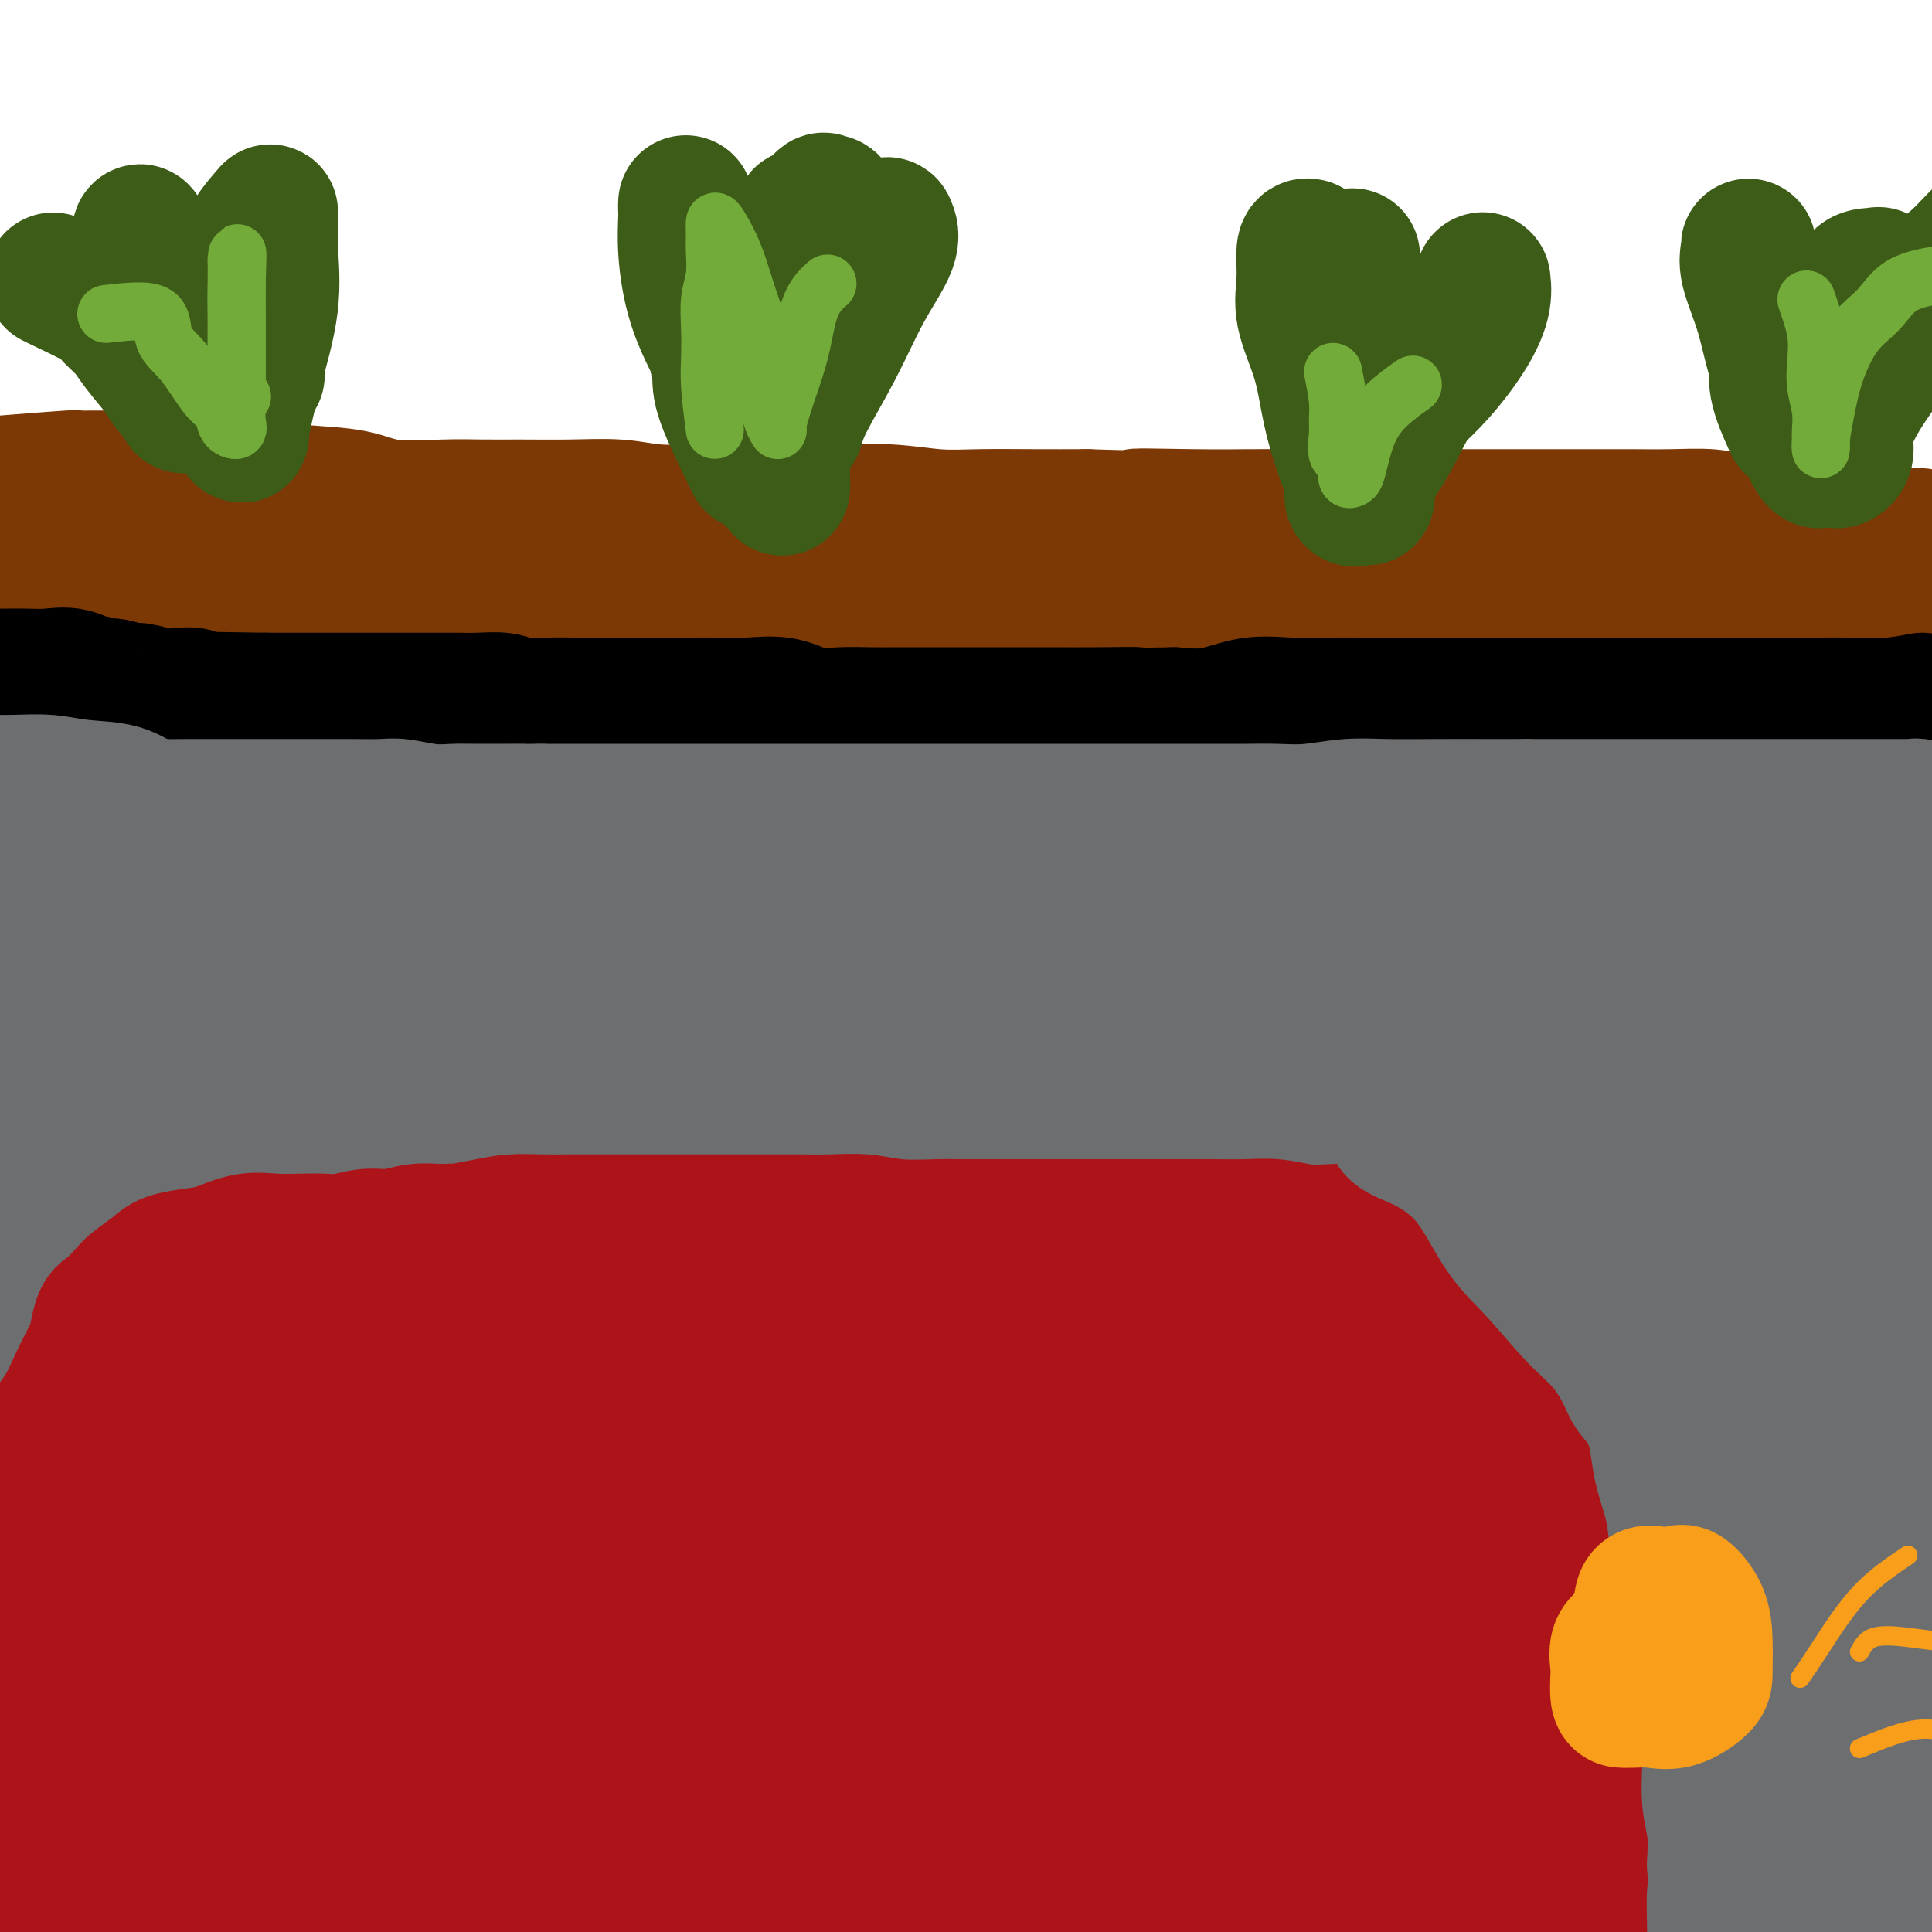 <svg viewBox='0 0 400 400' version='1.1' xmlns='http://www.w3.org/2000/svg' xmlns:xlink='http://www.w3.org/1999/xlink'><g fill='none' stroke='#7C3805' stroke-width='28' stroke-linecap='round' stroke-linejoin='round'><path d='M8,134c4.899,-0.423 9.798,-0.845 12,-1c2.202,-0.155 1.707,-0.042 2,0c0.293,0.042 1.373,0.011 3,0c1.627,-0.011 3.803,-0.004 6,0c2.197,0.004 4.417,0.005 7,0c2.583,-0.005 5.528,-0.017 8,0c2.472,0.017 4.469,0.064 7,0c2.531,-0.064 5.595,-0.238 8,0c2.405,0.238 4.152,0.887 6,1c1.848,0.113 3.799,-0.309 6,0c2.201,0.309 4.654,1.351 7,2c2.346,0.649 4.584,0.906 7,1c2.416,0.094 5.009,0.025 7,0c1.991,-0.025 3.381,-0.007 5,0c1.619,0.007 3.468,0.002 5,0c1.532,-0.002 2.749,-0.000 4,0c1.251,0.000 2.537,0.000 4,0c1.463,-0.000 3.105,-0.000 5,0c1.895,0.000 4.044,0.000 6,0c1.956,-0.000 3.719,-0.000 5,0c1.281,0.000 2.080,0.000 4,0c1.920,-0.000 4.960,-0.000 8,0'/><path d='M140,137c21.443,0.464 9.050,0.124 6,0c-3.050,-0.124 3.245,-0.033 8,0c4.755,0.033 7.972,0.009 11,0c3.028,-0.009 5.868,-0.002 9,0c3.132,0.002 6.556,0.001 10,0c3.444,-0.001 6.909,-0.000 10,0c3.091,0.000 5.807,0.001 9,0c3.193,-0.001 6.862,-0.004 10,0c3.138,0.004 5.747,0.015 9,0c3.253,-0.015 7.152,-0.054 10,0c2.848,0.054 4.645,0.203 7,0c2.355,-0.203 5.270,-0.758 8,-1c2.730,-0.242 5.277,-0.170 8,0c2.723,0.170 5.621,0.438 8,0c2.379,-0.438 4.239,-1.581 7,-2c2.761,-0.419 6.425,-0.112 9,0c2.575,0.112 4.062,0.031 6,0c1.938,-0.031 4.326,-0.012 7,0c2.674,0.012 5.635,0.017 8,0c2.365,-0.017 4.135,-0.057 6,0c1.865,0.057 3.827,0.211 6,0c2.173,-0.211 4.558,-0.789 7,-1c2.442,-0.211 4.941,-0.057 7,0c2.059,0.057 3.677,0.016 6,0c2.323,-0.016 5.350,-0.008 8,0c2.650,0.008 4.922,0.016 7,0c2.078,-0.016 3.960,-0.057 6,0c2.040,0.057 4.238,0.211 6,0c1.762,-0.211 3.090,-0.788 5,-1c1.910,-0.212 4.403,-0.061 6,0c1.597,0.061 2.299,0.030 3,0'/><path d='M373,132c36.588,-0.774 11.559,-0.207 3,0c-8.559,0.207 -0.647,0.056 3,0c3.647,-0.056 3.031,-0.015 3,0c-0.031,0.015 0.524,0.004 2,0c1.476,-0.004 3.872,-0.001 5,0c1.128,0.001 0.989,0.000 2,0c1.011,-0.000 3.173,-0.000 5,0c1.827,0.000 3.321,0.000 5,0c1.679,-0.000 3.544,-0.000 6,0c2.456,0.000 5.504,0.000 9,0c3.496,-0.000 7.441,-0.000 11,0c3.559,0.000 6.731,0.000 8,0c1.269,-0.000 0.634,-0.000 0,0'/><path d='M1,100c5.340,-0.423 10.680,-0.846 13,-1c2.320,-0.154 1.621,-0.038 2,0c0.379,0.038 1.835,-0.001 4,0c2.165,0.001 5.039,0.042 8,0c2.961,-0.042 6.009,-0.167 9,0c2.991,0.167 5.925,0.627 9,1c3.075,0.373 6.291,0.660 9,1c2.709,0.340 4.910,0.732 8,1c3.090,0.268 7.067,0.411 10,1c2.933,0.589 4.822,1.622 8,2c3.178,0.378 7.646,0.100 11,0c3.354,-0.100 5.592,-0.023 8,0c2.408,0.023 4.984,-0.008 8,0c3.016,0.008 6.472,0.055 10,0c3.528,-0.055 7.127,-0.211 10,0c2.873,0.211 5.018,0.789 8,1c2.982,0.211 6.800,0.056 10,0c3.200,-0.056 5.781,-0.011 9,0c3.219,0.011 7.076,-0.011 10,0c2.924,0.011 4.914,0.056 8,0c3.086,-0.056 7.269,-0.211 11,0c3.731,0.211 7.010,0.789 10,1c2.990,0.211 5.690,0.057 9,0c3.310,-0.057 7.232,-0.016 11,0c3.768,0.016 7.384,0.008 11,0'/><path d='M225,107c36.917,1.083 17.210,0.290 12,0c-5.210,-0.290 4.076,-0.078 10,0c5.924,0.078 8.486,0.021 12,0c3.514,-0.021 7.980,-0.006 12,0c4.020,0.006 7.594,0.001 11,0c3.406,-0.001 6.646,-0.000 10,0c3.354,0.000 6.823,0.000 10,0c3.177,-0.000 6.062,0.000 9,0c2.938,-0.000 5.930,-0.001 9,0c3.070,0.001 6.218,0.004 9,0c2.782,-0.004 5.198,-0.013 8,0c2.802,0.013 5.988,0.050 9,0c3.012,-0.050 5.848,-0.185 8,0c2.152,0.185 3.620,0.691 6,1c2.380,0.309 5.672,0.423 8,1c2.328,0.577 3.690,1.618 6,2c2.310,0.382 5.566,0.106 8,0c2.434,-0.106 4.044,-0.043 6,0c1.956,0.043 4.258,0.067 6,0c1.742,-0.067 2.923,-0.224 4,0c1.077,0.224 2.048,0.830 3,1c0.952,0.170 1.885,-0.094 3,0c1.115,0.094 2.412,0.547 3,1c0.588,0.453 0.466,0.906 1,1c0.534,0.094 1.722,-0.171 3,0c1.278,0.171 2.645,0.778 4,1c1.355,0.222 2.697,0.060 4,0c1.303,-0.060 2.566,-0.016 4,0c1.434,0.016 3.040,0.004 5,0c1.960,-0.004 4.274,-0.001 6,0c1.726,0.001 2.863,0.001 4,0'/><path d='M438,115c13.102,1.238 3.857,0.332 1,0c-2.857,-0.332 0.673,-0.089 1,0c0.327,0.089 -2.549,0.024 -5,0c-2.451,-0.024 -4.475,-0.006 -7,0c-2.525,0.006 -5.550,-0.000 -9,0c-3.450,0.000 -7.326,0.008 -11,0c-3.674,-0.008 -7.148,-0.030 -11,0c-3.852,0.030 -8.084,0.113 -12,0c-3.916,-0.113 -7.516,-0.423 -11,0c-3.484,0.423 -6.851,1.578 -10,2c-3.149,0.422 -6.081,0.112 -9,0c-2.919,-0.112 -5.825,-0.026 -9,0c-3.175,0.026 -6.619,-0.007 -10,0c-3.381,0.007 -6.699,0.053 -10,0c-3.301,-0.053 -6.584,-0.206 -10,0c-3.416,0.206 -6.965,0.772 -10,1c-3.035,0.228 -5.556,0.117 -9,0c-3.444,-0.117 -7.812,-0.242 -12,0c-4.188,0.242 -8.198,0.850 -12,1c-3.802,0.150 -7.397,-0.160 -12,0c-4.603,0.160 -10.214,0.788 -15,1c-4.786,0.212 -8.747,0.007 -13,0c-4.253,-0.007 -8.798,0.184 -14,1c-5.202,0.816 -11.060,2.257 -16,3c-4.940,0.743 -8.962,0.787 -14,1c-5.038,0.213 -11.093,0.593 -16,1c-4.907,0.407 -8.667,0.840 -13,1c-4.333,0.160 -9.238,0.046 -14,0c-4.762,-0.046 -9.381,-0.023 -14,0'/><path d='M132,127c-17.879,1.200 -12.078,0.701 -12,0c0.078,-0.701 -5.567,-1.602 -10,-2c-4.433,-0.398 -7.654,-0.292 -11,-1c-3.346,-0.708 -6.818,-2.228 -10,-3c-3.182,-0.772 -6.075,-0.794 -9,-1c-2.925,-0.206 -5.884,-0.595 -9,-1c-3.116,-0.405 -6.390,-0.827 -9,-1c-2.610,-0.173 -4.557,-0.099 -7,0c-2.443,0.099 -5.382,0.223 -8,0c-2.618,-0.223 -4.913,-0.792 -7,-1c-2.087,-0.208 -3.964,-0.056 -6,0c-2.036,0.056 -4.230,0.015 -6,0c-1.770,-0.015 -3.116,-0.004 -5,0c-1.884,0.004 -4.305,0.001 -6,0c-1.695,-0.001 -2.663,-0.000 -4,0c-1.337,0.000 -3.043,-0.001 -4,0c-0.957,0.001 -1.167,0.003 -2,0c-0.833,-0.003 -2.291,-0.011 -2,0c0.291,0.011 2.330,0.041 5,0c2.670,-0.041 5.972,-0.155 11,0c5.028,0.155 11.782,0.577 18,1c6.218,0.423 11.901,0.845 19,1c7.099,0.155 15.614,0.041 23,0c7.386,-0.041 13.642,-0.011 20,0c6.358,0.011 12.816,0.003 19,0c6.184,-0.003 12.092,-0.002 18,0'/><path d='M138,119c23.395,0.114 15.382,-0.600 16,-1c0.618,-0.400 9.868,-0.484 16,-1c6.132,-0.516 9.147,-1.462 13,-2c3.853,-0.538 8.544,-0.666 12,-1c3.456,-0.334 5.676,-0.874 8,-1c2.324,-0.126 4.752,0.162 6,0c1.248,-0.162 1.317,-0.776 2,-1c0.683,-0.224 1.979,-0.060 2,0c0.021,0.060 -1.233,0.016 -3,0c-1.767,-0.016 -4.049,-0.005 -7,0c-2.951,0.005 -6.573,0.004 -11,0c-4.427,-0.004 -9.661,-0.013 -15,0c-5.339,0.013 -10.783,0.046 -17,0c-6.217,-0.046 -13.206,-0.170 -20,0c-6.794,0.170 -13.395,0.634 -20,1c-6.605,0.366 -13.216,0.634 -19,1c-5.784,0.366 -10.741,0.830 -16,1c-5.259,0.170 -10.821,0.046 -16,0c-5.179,-0.046 -9.977,-0.012 -14,0c-4.023,0.012 -7.272,0.003 -10,0c-2.728,-0.003 -4.936,-0.001 -7,0c-2.064,0.001 -3.986,0.000 -5,0c-1.014,-0.000 -1.121,-0.000 -2,0c-0.879,0.000 -2.531,0.000 -4,0c-1.469,-0.000 -2.755,-0.000 -4,0c-1.245,0.000 -2.451,0.000 -3,0c-0.549,-0.000 -0.443,-0.000 -1,0c-0.557,0.000 -1.779,0.000 -3,0'/><path d='M16,115c-32.833,0.500 -16.417,0.250 0,0'/></g>
<g fill='none' stroke='#000000' stroke-width='28' stroke-linecap='round' stroke-linejoin='round'><path d='M398,145c-2.215,0.423 -4.429,0.845 -7,1c-2.571,0.155 -5.497,0.041 -8,0c-2.503,-0.041 -4.582,-0.011 -7,0c-2.418,0.011 -5.173,0.003 -8,0c-2.827,-0.003 -5.724,-0.001 -8,0c-2.276,0.001 -3.931,0.000 -6,0c-2.069,-0.000 -4.552,-0.000 -7,0c-2.448,0.000 -4.860,0.000 -7,0c-2.140,-0.000 -4.008,-0.000 -6,0c-1.992,0.000 -4.107,0.000 -6,0c-1.893,-0.000 -3.564,0.000 -6,0c-2.436,-0.000 -5.637,-0.000 -8,0c-2.363,0.000 -3.886,0.000 -6,0c-2.114,-0.000 -4.817,-0.000 -7,0c-2.183,0.000 -3.845,0.001 -6,0c-2.155,-0.001 -4.804,-0.002 -7,0c-2.196,0.002 -3.939,0.008 -6,0c-2.061,-0.008 -4.439,-0.030 -7,0c-2.561,0.030 -5.305,0.111 -8,0c-2.695,-0.111 -5.341,-0.415 -8,0c-2.659,0.415 -5.331,1.547 -8,2c-2.669,0.453 -5.334,0.226 -8,0'/><path d='M243,148c-25.704,0.464 -12.463,0.124 -9,0c3.463,-0.124 -2.852,-0.033 -7,0c-4.148,0.033 -6.131,0.009 -8,0c-1.869,-0.009 -3.625,-0.002 -6,0c-2.375,0.002 -5.368,0.001 -8,0c-2.632,-0.001 -4.901,-0.001 -7,0c-2.099,0.001 -4.027,0.002 -6,0c-1.973,-0.002 -3.992,-0.008 -6,0c-2.008,0.008 -4.006,0.030 -6,0c-1.994,-0.030 -3.984,-0.113 -6,0c-2.016,0.113 -4.057,0.423 -6,0c-1.943,-0.423 -3.788,-1.577 -6,-2c-2.212,-0.423 -4.793,-0.113 -7,0c-2.207,0.113 -4.042,0.030 -6,0c-1.958,-0.030 -4.039,-0.008 -6,0c-1.961,0.008 -3.803,0.002 -6,0c-2.197,-0.002 -4.748,0.001 -7,0c-2.252,-0.001 -4.204,-0.004 -6,0c-1.796,0.004 -3.435,0.015 -5,0c-1.565,-0.015 -3.057,-0.057 -5,0c-1.943,0.057 -4.338,0.211 -6,0c-1.662,-0.211 -2.590,-0.789 -4,-1c-1.410,-0.211 -3.302,-0.057 -5,0c-1.698,0.057 -3.201,0.015 -5,0c-1.799,-0.015 -3.893,-0.004 -6,0c-2.107,0.004 -4.226,0.001 -6,0c-1.774,-0.001 -3.202,-0.000 -5,0c-1.798,0.000 -3.967,0.000 -6,0c-2.033,-0.000 -3.932,-0.000 -6,0c-2.068,0.000 -4.305,0.000 -6,0c-1.695,-0.000 -2.847,-0.000 -4,0'/><path d='M55,145c-30.195,-0.480 -11.682,-0.180 -6,0c5.682,0.180 -1.469,0.240 -5,0c-3.531,-0.240 -3.444,-0.781 -4,-1c-0.556,-0.219 -1.756,-0.116 -3,0c-1.244,0.116 -2.533,0.243 -4,0c-1.467,-0.243 -3.112,-0.857 -4,-1c-0.888,-0.143 -1.019,0.186 -2,0c-0.981,-0.186 -2.812,-0.887 -4,-1c-1.188,-0.113 -1.734,0.362 -3,0c-1.266,-0.362 -3.252,-1.561 -5,-2c-1.748,-0.439 -3.257,-0.118 -5,0c-1.743,0.118 -3.720,0.032 -5,0c-1.280,-0.032 -1.863,-0.008 -3,0c-1.137,0.008 -2.827,0.002 -4,0c-1.173,-0.002 -1.830,-0.001 -3,0c-1.170,0.001 -2.853,0.000 -4,0c-1.147,-0.000 -1.756,-0.000 -2,0c-0.244,0.000 -0.122,0.000 0,0'/></g>
<g fill='none' stroke='#3D5C18' stroke-width='28' stroke-linecap='round' stroke-linejoin='round'><path d='M11,58c4.074,1.955 8.149,3.909 10,5c1.851,1.091 1.479,1.317 2,2c0.521,0.683 1.936,1.822 3,3c1.064,1.178 1.777,2.395 3,4c1.223,1.605 2.954,3.597 4,5c1.046,1.403 1.405,2.216 2,3c0.595,0.784 1.427,1.538 2,2c0.573,0.462 0.889,0.632 1,1c0.111,0.368 0.017,0.935 0,1c-0.017,0.065 0.042,-0.372 0,-1c-0.042,-0.628 -0.187,-1.446 -1,-3c-0.813,-1.554 -2.295,-3.842 -3,-6c-0.705,-2.158 -0.633,-4.186 -1,-6c-0.367,-1.814 -1.172,-3.414 -2,-5c-0.828,-1.586 -1.681,-3.157 -2,-5c-0.319,-1.843 -0.106,-3.958 0,-5c0.106,-1.042 0.106,-1.011 0,-2c-0.106,-0.989 -0.316,-2.997 0,-3c0.316,-0.003 1.158,1.998 2,4'/><path d='M31,52c0.460,1.357 0.610,2.749 1,4c0.390,1.251 1.021,2.360 2,4c0.979,1.640 2.305,3.812 3,6c0.695,2.188 0.759,4.392 1,6c0.241,1.608 0.660,2.621 1,4c0.340,1.379 0.603,3.124 1,4c0.397,0.876 0.930,0.883 1,1c0.070,0.117 -0.321,0.343 0,-1c0.321,-1.343 1.354,-4.256 3,-8c1.646,-3.744 3.905,-8.320 5,-12c1.095,-3.680 1.025,-6.464 2,-9c0.975,-2.536 2.996,-4.825 4,-6c1.004,-1.175 0.992,-1.237 1,-1c0.008,0.237 0.038,0.771 0,2c-0.038,1.229 -0.143,3.152 0,6c0.143,2.848 0.536,6.621 0,11c-0.536,4.379 -2.000,9.364 -3,13c-1.000,3.636 -1.536,5.923 -2,8c-0.464,2.077 -0.856,3.944 -1,5c-0.144,1.056 -0.041,1.302 0,1c0.041,-0.302 0.021,-1.151 0,-2'/><path d='M50,88c-0.957,3.096 -0.349,-1.665 0,-4c0.349,-2.335 0.440,-2.244 1,-3c0.560,-0.756 1.589,-2.359 2,-3c0.411,-0.641 0.206,-0.321 0,0'/><path d='M156,96c-2.445,-4.977 -4.891,-9.954 -6,-13c-1.109,-3.046 -0.882,-4.163 -1,-6c-0.118,-1.837 -0.582,-4.396 -1,-7c-0.418,-2.604 -0.792,-5.253 -1,-8c-0.208,-2.747 -0.252,-5.591 -1,-8c-0.748,-2.409 -2.201,-4.383 -3,-6c-0.799,-1.617 -0.942,-2.878 -1,-4c-0.058,-1.122 -0.029,-2.106 0,-2c0.029,0.106 0.058,1.303 0,3c-0.058,1.697 -0.203,3.896 0,7c0.203,3.104 0.755,7.115 2,11c1.245,3.885 3.185,7.645 5,11c1.815,3.355 3.506,6.306 5,9c1.494,2.694 2.793,5.131 4,8c1.207,2.869 2.323,6.170 3,8c0.677,1.830 0.913,2.190 1,2c0.087,-0.190 0.023,-0.928 0,-2c-0.023,-1.072 -0.006,-2.476 0,-4c0.006,-1.524 -0.000,-3.169 0,-5c0.000,-1.831 0.007,-3.850 0,-6c-0.007,-2.150 -0.027,-4.433 0,-7c0.027,-2.567 0.100,-5.420 0,-8c-0.100,-2.580 -0.373,-4.887 0,-7c0.373,-2.113 1.392,-4.032 2,-6c0.608,-1.968 0.804,-3.984 1,-6'/><path d='M165,50c0.902,-8.241 1.156,-4.342 2,-4c0.844,0.342 2.278,-2.872 3,-4c0.722,-1.128 0.731,-0.169 1,0c0.269,0.169 0.799,-0.452 1,0c0.201,0.452 0.072,1.977 0,5c-0.072,3.023 -0.086,7.542 -1,12c-0.914,4.458 -2.728,8.853 -4,13c-1.272,4.147 -2.001,8.046 -3,11c-0.999,2.954 -2.269,4.962 -3,6c-0.731,1.038 -0.924,1.106 -1,1c-0.076,-0.106 -0.033,-0.387 0,-2c0.033,-1.613 0.058,-4.558 1,-8c0.942,-3.442 2.801,-7.380 5,-11c2.199,-3.620 4.737,-6.923 7,-10c2.263,-3.077 4.252,-5.928 6,-8c1.748,-2.072 3.254,-3.364 4,-4c0.746,-0.636 0.733,-0.614 1,0c0.267,0.614 0.814,1.822 0,4c-0.814,2.178 -2.989,5.327 -5,9c-2.011,3.673 -3.859,7.871 -6,12c-2.141,4.129 -4.577,8.189 -6,11c-1.423,2.811 -1.835,4.375 -2,5c-0.165,0.625 -0.082,0.313 0,0'/><path d='M271,51c-0.443,-0.102 -0.887,-0.203 -1,1c-0.113,1.203 0.104,3.711 0,6c-0.104,2.289 -0.530,4.360 0,7c0.530,2.640 2.015,5.848 3,9c0.985,3.152 1.469,6.248 2,9c0.531,2.752 1.109,5.162 2,8c0.891,2.838 2.095,6.106 3,8c0.905,1.894 1.510,2.416 2,3c0.490,0.584 0.864,1.231 1,1c0.136,-0.231 0.034,-1.340 0,-2c-0.034,-0.660 0.001,-0.871 0,-2c-0.001,-1.129 -0.038,-3.177 0,-5c0.038,-1.823 0.150,-3.420 0,-5c-0.150,-1.580 -0.562,-3.144 -1,-5c-0.438,-1.856 -0.902,-4.003 -1,-6c-0.098,-1.997 0.170,-3.842 0,-6c-0.170,-2.158 -0.778,-4.628 -1,-7c-0.222,-2.372 -0.060,-4.646 0,-6c0.060,-1.354 0.016,-1.788 0,-3c-0.016,-1.212 -0.005,-3.204 0,-3c0.005,0.204 0.002,2.602 0,5'/><path d='M280,58c0.000,1.995 0.000,4.482 0,8c-0.000,3.518 -0.000,8.066 0,12c0.000,3.934 0.000,7.253 0,10c-0.000,2.747 -0.001,4.921 0,7c0.001,2.079 0.003,4.062 0,5c-0.003,0.938 -0.011,0.831 0,1c0.011,0.169 0.043,0.615 0,1c-0.043,0.385 -0.159,0.710 0,1c0.159,0.290 0.595,0.546 1,0c0.405,-0.546 0.779,-1.894 2,-4c1.221,-2.106 3.290,-4.972 5,-8c1.710,-3.028 3.060,-6.220 5,-9c1.940,-2.780 4.471,-5.150 6,-8c1.529,-2.850 2.055,-6.182 3,-8c0.945,-1.818 2.307,-2.124 3,-3c0.693,-0.876 0.715,-2.324 1,-3c0.285,-0.676 0.833,-0.580 1,-1c0.167,-0.420 -0.046,-1.356 0,-1c0.046,0.356 0.353,2.003 0,4c-0.353,1.997 -1.364,4.345 -3,7c-1.636,2.655 -3.896,5.616 -6,8c-2.104,2.384 -4.052,4.192 -6,6'/><path d='M292,83c-2.629,3.306 -3.202,4.571 -4,6c-0.798,1.429 -1.822,3.022 -3,4c-1.178,0.978 -2.509,1.340 -3,2c-0.491,0.660 -0.140,1.617 0,2c0.140,0.383 0.070,0.191 0,0'/><path d='M371,88c-1.283,-2.842 -2.566,-5.683 -3,-8c-0.434,-2.317 -0.019,-4.109 0,-6c0.019,-1.891 -0.359,-3.883 -1,-6c-0.641,-2.117 -1.545,-4.361 -2,-6c-0.455,-1.639 -0.461,-2.672 -1,-4c-0.539,-1.328 -1.611,-2.950 -2,-4c-0.389,-1.050 -0.095,-1.528 0,-2c0.095,-0.472 -0.009,-0.937 0,-1c0.009,-0.063 0.131,0.278 0,1c-0.131,0.722 -0.517,1.826 0,4c0.517,2.174 1.935,5.417 3,9c1.065,3.583 1.778,7.507 3,11c1.222,3.493 2.955,6.555 4,9c1.045,2.445 1.404,4.274 2,6c0.596,1.726 1.430,3.349 2,4c0.570,0.651 0.877,0.329 1,0c0.123,-0.329 0.061,-0.664 0,-1'/><path d='M377,94c1.404,1.984 0.416,-2.057 0,-4c-0.416,-1.943 -0.258,-1.789 0,-3c0.258,-1.211 0.615,-3.788 1,-7c0.385,-3.212 0.797,-7.058 2,-10c1.203,-2.942 3.197,-4.980 4,-7c0.803,-2.020 0.415,-4.023 1,-5c0.585,-0.977 2.143,-0.929 3,-1c0.857,-0.071 1.012,-0.262 1,0c-0.012,0.262 -0.190,0.975 0,2c0.190,1.025 0.747,2.361 0,5c-0.747,2.639 -2.798,6.582 -4,10c-1.202,3.418 -1.557,6.310 -2,9c-0.443,2.690 -0.976,5.177 -1,7c-0.024,1.823 0.461,2.980 0,4c-0.461,1.020 -1.869,1.902 -2,1c-0.131,-0.902 1.014,-3.589 2,-6c0.986,-2.411 1.812,-4.548 4,-8c2.188,-3.452 5.739,-8.221 8,-12c2.261,-3.779 3.232,-6.568 5,-9c1.768,-2.432 4.333,-4.508 6,-6c1.667,-1.492 2.437,-2.400 4,-4c1.563,-1.600 3.921,-3.892 4,0c0.079,3.892 -2.120,13.969 -3,18c-0.880,4.031 -0.440,2.015 0,0'/></g>
<g fill='none' stroke='#73AB3A' stroke-width='12' stroke-linecap='round' stroke-linejoin='round'><path d='M22,65c4.087,-0.466 8.174,-0.933 10,0c1.826,0.933 1.391,3.265 2,5c0.609,1.735 2.262,2.872 4,5c1.738,2.128 3.562,5.245 5,7c1.438,1.755 2.490,2.147 3,3c0.510,0.853 0.476,2.166 1,3c0.524,0.834 1.604,1.188 2,1c0.396,-0.188 0.106,-0.919 0,-2c-0.106,-1.081 -0.028,-2.512 0,-4c0.028,-1.488 0.008,-3.034 0,-5c-0.008,-1.966 -0.002,-4.350 0,-6c0.002,-1.650 0.001,-2.564 0,-4c-0.001,-1.436 -0.000,-3.394 0,-5c0.000,-1.606 0.000,-2.858 0,-4c-0.000,-1.142 -0.000,-2.172 0,-3c0.000,-0.828 0.000,-1.454 0,-2c-0.000,-0.546 -0.000,-1.013 0,-1c0.000,0.013 0.000,0.507 0,1'/><path d='M49,54c0.309,-4.430 0.083,1.496 0,5c-0.083,3.504 -0.022,4.587 0,6c0.022,1.413 0.006,3.156 0,5c-0.006,1.844 -0.003,3.789 0,5c0.003,1.211 0.004,1.687 0,2c-0.004,0.313 -0.015,0.462 0,1c0.015,0.538 0.056,1.464 0,2c-0.056,0.536 -0.207,0.683 0,1c0.207,0.317 0.774,0.805 1,1c0.226,0.195 0.113,0.098 0,0'/><path d='M148,89c-0.420,-3.266 -0.841,-6.532 -1,-9c-0.159,-2.468 -0.057,-4.137 0,-6c0.057,-1.863 0.068,-3.920 0,-6c-0.068,-2.080 -0.215,-4.183 0,-6c0.215,-1.817 0.791,-3.349 1,-5c0.209,-1.651 0.051,-3.422 0,-5c-0.051,-1.578 0.005,-2.965 0,-4c-0.005,-1.035 -0.072,-1.720 0,-2c0.072,-0.280 0.281,-0.154 1,1c0.719,1.154 1.947,3.338 3,6c1.053,2.662 1.932,5.803 3,9c1.068,3.197 2.324,6.449 3,10c0.676,3.551 0.772,7.400 1,10c0.228,2.600 0.589,3.951 1,5c0.411,1.049 0.873,1.796 1,2c0.127,0.204 -0.081,-0.136 0,-1c0.081,-0.864 0.449,-2.253 1,-4c0.551,-1.747 1.283,-3.852 2,-6c0.717,-2.148 1.419,-4.339 2,-7c0.581,-2.661 1.041,-5.793 2,-8c0.959,-2.207 2.417,-3.488 3,-4c0.583,-0.512 0.292,-0.256 0,0'/><path d='M276,77c0.427,2.143 0.854,4.285 1,6c0.146,1.715 0.011,3.001 0,4c-0.011,0.999 0.101,1.711 0,3c-0.101,1.289 -0.416,3.155 0,4c0.416,0.845 1.564,0.670 2,1c0.436,0.330 0.160,1.167 0,2c-0.160,0.833 -0.205,1.662 0,2c0.205,0.338 0.658,0.185 1,0c0.342,-0.185 0.572,-0.400 1,-2c0.428,-1.600 1.053,-4.583 2,-7c0.947,-2.417 2.217,-4.266 4,-6c1.783,-1.734 4.081,-3.353 5,-4c0.919,-0.647 0.460,-0.324 0,0'/><path d='M374,62c0.837,2.398 1.674,4.796 2,7c0.326,2.204 0.140,4.214 0,6c-0.140,1.786 -0.233,3.349 0,5c0.233,1.651 0.794,3.392 1,5c0.206,1.608 0.058,3.084 0,4c-0.058,0.916 -0.025,1.274 0,2c0.025,0.726 0.042,1.822 0,2c-0.042,0.178 -0.143,-0.562 0,-2c0.143,-1.438 0.530,-3.575 1,-6c0.470,-2.425 1.024,-5.137 2,-8c0.976,-2.863 2.375,-5.878 4,-8c1.625,-2.122 3.477,-3.352 5,-5c1.523,-1.648 2.718,-3.713 5,-5c2.282,-1.287 5.652,-1.796 7,-2c1.348,-0.204 0.674,-0.102 0,0'/></g>
<g fill='none' stroke='#6D6E70' stroke-width='28' stroke-linecap='round' stroke-linejoin='round'><path d='M9,257c2.907,-1.266 5.814,-2.531 8,-3c2.186,-0.469 3.650,-0.140 9,0c5.350,0.140 14.586,0.093 23,1c8.414,0.907 16.005,2.770 26,4c9.995,1.230 22.393,1.827 35,4c12.607,2.173 25.423,5.922 39,9c13.577,3.078 27.913,5.484 42,8c14.087,2.516 27.923,5.142 43,7c15.077,1.858 31.394,2.946 46,4c14.606,1.054 27.501,2.072 40,3c12.499,0.928 24.603,1.766 35,2c10.397,0.234 19.088,-0.137 25,0c5.912,0.137 9.044,0.783 9,1c-0.044,0.217 -3.263,0.005 -9,0c-5.737,-0.005 -13.990,0.197 -26,0c-12.010,-0.197 -27.777,-0.792 -47,-1c-19.223,-0.208 -41.902,-0.030 -64,0c-22.098,0.030 -43.616,-0.090 -65,0c-21.384,0.090 -42.635,0.390 -61,1c-18.365,0.610 -33.842,1.530 -47,3c-13.158,1.470 -23.995,3.489 -33,6c-9.005,2.511 -16.178,5.514 -21,8c-4.822,2.486 -7.292,4.456 -9,6c-1.708,1.544 -2.655,2.662 0,4c2.655,1.338 8.910,2.894 18,4c9.090,1.106 21.013,1.760 36,2c14.987,0.240 33.038,0.064 52,0c18.962,-0.064 38.836,-0.017 59,0c20.164,0.017 40.618,0.005 61,0c20.382,-0.005 40.691,-0.002 61,0'/><path d='M294,330c47.067,0.056 48.235,0.197 59,1c10.765,0.803 31.128,2.267 45,4c13.872,1.733 21.252,3.733 25,5c3.748,1.267 3.864,1.801 4,2c0.136,0.199 0.294,0.063 -5,0c-5.294,-0.063 -16.038,-0.051 -32,0c-15.962,0.051 -37.142,0.143 -59,0c-21.858,-0.143 -44.395,-0.522 -69,-1c-24.605,-0.478 -51.280,-1.057 -78,0c-26.720,1.057 -53.486,3.748 -78,8c-24.514,4.252 -46.777,10.066 -65,15c-18.223,4.934 -32.408,8.990 -40,12c-7.592,3.010 -8.593,4.974 -9,6c-0.407,1.026 -0.221,1.112 2,2c2.221,0.888 6.475,2.577 15,4c8.525,1.423 21.320,2.579 37,3c15.680,0.421 34.245,0.106 55,0c20.755,-0.106 43.700,-0.002 67,0c23.300,0.002 46.956,-0.097 70,0c23.044,0.097 45.477,0.390 67,0c21.523,-0.390 42.136,-1.464 59,-3c16.864,-1.536 29.979,-3.535 39,-5c9.021,-1.465 13.948,-2.395 16,-3c2.052,-0.605 1.231,-0.883 1,-1c-0.231,-0.117 0.130,-0.073 -5,0c-5.130,0.073 -15.749,0.176 -31,0c-15.251,-0.176 -35.134,-0.630 -56,-1c-20.866,-0.370 -42.717,-0.656 -66,-1c-23.283,-0.344 -47.999,-0.746 -73,-1c-25.001,-0.254 -50.286,-0.358 -71,0c-20.714,0.358 -36.857,1.179 -53,2'/><path d='M65,378c-25.574,2.373 -27.508,7.305 -31,10c-3.492,2.695 -8.542,3.153 -11,4c-2.458,0.847 -2.322,2.085 0,3c2.322,0.915 6.832,1.508 16,2c9.168,0.492 22.995,0.882 40,1c17.005,0.118 37.187,-0.036 57,0c19.813,0.036 39.258,0.262 60,1c20.742,0.738 42.782,1.988 63,3c20.218,1.012 38.614,1.785 57,3c18.386,1.215 36.761,2.870 52,4c15.239,1.130 27.340,1.733 36,2c8.660,0.267 13.878,0.197 13,0c-0.878,-0.197 -7.851,-0.523 -20,-3c-12.149,-2.477 -29.475,-7.106 -47,-12c-17.525,-4.894 -35.248,-10.052 -56,-14c-20.752,-3.948 -44.532,-6.685 -68,-9c-23.468,-2.315 -46.623,-4.207 -70,-5c-23.377,-0.793 -46.976,-0.485 -67,0c-20.024,0.485 -36.475,1.149 -51,2c-14.525,0.851 -27.126,1.888 -34,3c-6.874,1.112 -8.023,2.298 -9,3c-0.977,0.702 -1.784,0.919 0,1c1.784,0.081 6.159,0.024 16,0c9.841,-0.024 25.150,-0.016 42,0c16.850,0.016 35.243,0.039 55,0c19.757,-0.039 40.880,-0.140 63,-1c22.120,-0.860 45.238,-2.478 68,-4c22.762,-1.522 45.167,-2.948 67,-4c21.833,-1.052 43.095,-1.729 59,-3c15.905,-1.271 26.452,-3.135 37,-5'/><path d='M402,360c38.254,-3.713 18.387,-4.996 12,-6c-6.387,-1.004 0.704,-1.730 -3,-3c-3.704,-1.270 -18.203,-3.084 -35,-5c-16.797,-1.916 -35.892,-3.933 -56,-6c-20.108,-2.067 -41.230,-4.184 -64,-6c-22.770,-1.816 -47.189,-3.333 -71,-4c-23.811,-0.667 -47.015,-0.485 -68,0c-20.985,0.485 -39.751,1.273 -53,3c-13.249,1.727 -20.980,4.394 -26,6c-5.020,1.606 -7.328,2.151 -9,3c-1.672,0.849 -2.706,2.000 0,4c2.706,2.000 9.153,4.847 20,7c10.847,2.153 26.092,3.610 44,5c17.908,1.390 38.477,2.712 59,4c20.523,1.288 41.000,2.542 62,4c21.000,1.458 42.522,3.121 63,4c20.478,0.879 39.913,0.975 58,1c18.087,0.025 34.827,-0.022 49,0c14.173,0.022 25.779,0.113 31,0c5.221,-0.113 4.058,-0.429 4,-1c-0.058,-0.571 0.991,-1.397 -6,-2c-6.991,-0.603 -22.020,-0.985 -39,-2c-16.980,-1.015 -35.911,-2.664 -57,-4c-21.089,-1.336 -44.335,-2.357 -68,-4c-23.665,-1.643 -47.749,-3.906 -70,-5c-22.251,-1.094 -42.669,-1.020 -62,-1c-19.331,0.020 -37.573,-0.015 -52,0c-14.427,0.015 -25.038,0.081 -34,0c-8.962,-0.081 -16.275,-0.309 -14,0c2.275,0.309 14.137,1.154 26,2'/><path d='M43,354c12.253,1.001 29.884,2.502 49,3c19.116,0.498 39.716,-0.007 60,0c20.284,0.007 40.253,0.526 61,0c20.747,-0.526 42.274,-2.095 63,-3c20.726,-0.905 40.651,-1.144 60,-2c19.349,-0.856 38.120,-2.328 52,-3c13.880,-0.672 22.867,-0.544 28,-1c5.133,-0.456 6.411,-1.494 7,-2c0.589,-0.506 0.487,-0.478 0,-1c-0.487,-0.522 -1.361,-1.594 -12,-3c-10.639,-1.406 -31.045,-3.147 -53,-5c-21.955,-1.853 -45.461,-3.818 -69,-6c-23.539,-2.182 -47.111,-4.581 -70,-6c-22.889,-1.419 -45.097,-1.856 -67,-2c-21.903,-0.144 -43.503,0.007 -61,0c-17.497,-0.007 -30.892,-0.171 -39,0c-8.108,0.171 -10.928,0.679 -12,1c-1.072,0.321 -0.396,0.457 0,1c0.396,0.543 0.513,1.494 3,2c2.487,0.506 7.343,0.566 20,1c12.657,0.434 33.114,1.241 54,0c20.886,-1.241 42.202,-4.529 65,-6c22.798,-1.471 47.078,-1.124 70,-1c22.922,0.124 44.487,0.024 66,0c21.513,-0.024 42.976,0.029 61,0c18.024,-0.029 32.610,-0.139 44,0c11.390,0.139 19.585,0.526 24,0c4.415,-0.526 5.049,-1.966 3,-3c-2.049,-1.034 -6.783,-1.663 -19,-3c-12.217,-1.337 -31.919,-3.382 -52,-5c-20.081,-1.618 -40.540,-2.809 -61,-4'/><path d='M318,306c-32.908,-1.949 -49.177,-0.821 -71,-1c-21.823,-0.179 -49.199,-1.666 -76,0c-26.801,1.666 -53.026,6.483 -76,11c-22.974,4.517 -42.696,8.732 -57,12c-14.304,3.268 -23.189,5.588 -27,7c-3.811,1.412 -2.547,1.916 -3,2c-0.453,0.084 -2.624,-0.252 1,0c3.624,0.252 13.043,1.092 25,0c11.957,-1.092 26.450,-4.114 43,-8c16.550,-3.886 35.155,-8.634 54,-13c18.845,-4.366 37.929,-8.351 58,-12c20.071,-3.649 41.128,-6.964 61,-10c19.872,-3.036 38.559,-5.793 54,-8c15.441,-2.207 27.635,-3.863 36,-5c8.365,-1.137 12.900,-1.754 12,-2c-0.900,-0.246 -7.237,-0.121 -20,0c-12.763,0.121 -31.954,0.237 -53,1c-21.046,0.763 -43.948,2.173 -65,4c-21.052,1.827 -40.255,4.069 -62,7c-21.745,2.931 -46.033,6.550 -69,11c-22.967,4.450 -44.612,9.732 -60,14c-15.388,4.268 -24.517,7.522 -27,9c-2.483,1.478 1.682,1.182 6,0c4.318,-1.182 8.788,-3.249 20,-7c11.212,-3.751 29.164,-9.188 49,-15c19.836,-5.812 41.554,-12.001 64,-18c22.446,-5.999 45.620,-11.807 70,-16c24.380,-4.193 49.966,-6.769 74,-9c24.034,-2.231 46.517,-4.115 69,-6'/><path d='M348,254c32.409,-2.308 41.933,-0.579 50,0c8.067,0.579 14.678,0.009 18,0c3.322,-0.009 3.355,0.542 -1,0c-4.355,-0.542 -13.096,-2.176 -26,-3c-12.904,-0.824 -29.969,-0.838 -48,-1c-18.031,-0.162 -37.028,-0.470 -59,0c-21.972,0.470 -46.918,1.720 -74,4c-27.082,2.280 -56.299,5.592 -82,9c-25.701,3.408 -47.887,6.914 -64,9c-16.113,2.086 -26.153,2.754 -31,3c-4.847,0.246 -4.501,0.072 -4,0c0.501,-0.072 1.158,-0.040 7,0c5.842,0.040 16.869,0.089 34,-2c17.131,-2.089 40.365,-6.316 64,-10c23.635,-3.684 47.669,-6.826 73,-9c25.331,-2.174 51.957,-3.382 76,-4c24.043,-0.618 45.502,-0.648 63,0c17.498,0.648 31.037,1.974 40,3c8.963,1.026 13.352,1.753 14,2c0.648,0.247 -2.445,0.013 -12,0c-9.555,-0.013 -25.573,0.196 -46,0c-20.427,-0.196 -45.264,-0.798 -70,-1c-24.736,-0.202 -49.370,-0.005 -74,0c-24.630,0.005 -49.256,-0.181 -71,0c-21.744,0.181 -40.605,0.728 -54,1c-13.395,0.272 -21.322,0.269 -26,1c-4.678,0.731 -6.106,2.197 -7,3c-0.894,0.803 -1.256,0.944 0,1c1.256,0.056 4.128,0.028 7,0'/><path d='M45,260c5.581,0.614 16.033,1.648 34,0c17.967,-1.648 43.447,-5.980 68,-9c24.553,-3.020 48.178,-4.730 72,-6c23.822,-1.270 47.840,-2.100 70,-3c22.160,-0.900 42.461,-1.868 59,-3c16.539,-1.132 29.316,-2.427 36,-4c6.684,-1.573 7.276,-3.424 8,-5c0.724,-1.576 1.581,-2.877 -1,-4c-2.581,-1.123 -8.601,-2.067 -20,-3c-11.399,-0.933 -28.179,-1.853 -48,-3c-19.821,-1.147 -42.683,-2.521 -65,-3c-22.317,-0.479 -44.088,-0.064 -66,0c-21.912,0.064 -43.966,-0.225 -64,0c-20.034,0.225 -38.048,0.964 -52,3c-13.952,2.036 -23.843,5.370 -31,8c-7.157,2.630 -11.580,4.555 -14,6c-2.420,1.445 -2.837,2.411 -4,3c-1.163,0.589 -3.072,0.802 1,1c4.072,0.198 14.126,0.380 29,0c14.874,-0.380 34.569,-1.322 54,-3c19.431,-1.678 38.599,-4.092 57,-7c18.401,-2.908 36.034,-6.309 54,-9c17.966,-2.691 36.264,-4.673 52,-7c15.736,-2.327 28.911,-5.000 42,-7c13.089,-2.000 26.091,-3.326 34,-4c7.909,-0.674 10.724,-0.696 12,-1c1.276,-0.304 1.013,-0.891 0,-1c-1.013,-0.109 -2.777,0.259 -7,0c-4.223,-0.259 -10.906,-1.147 -21,-2c-10.094,-0.853 -23.598,-1.672 -40,-2c-16.402,-0.328 -35.701,-0.164 -55,0'/><path d='M239,195c-29.901,-0.904 -43.153,-0.662 -60,0c-16.847,0.662 -37.288,1.746 -55,3c-17.712,1.254 -32.695,2.678 -45,4c-12.305,1.322 -21.934,2.541 -28,4c-6.066,1.459 -8.571,3.157 -10,4c-1.429,0.843 -1.782,0.829 -1,1c0.782,0.171 2.698,0.525 9,0c6.302,-0.525 16.990,-1.931 31,-4c14.010,-2.069 31.343,-4.803 48,-7c16.657,-2.197 32.637,-3.857 48,-5c15.363,-1.143 30.110,-1.770 44,-2c13.890,-0.230 26.922,-0.063 38,0c11.078,0.063 20.201,0.020 28,0c7.799,-0.020 14.274,-0.018 18,0c3.726,0.018 4.702,0.054 3,0c-1.702,-0.054 -6.082,-0.196 -13,-1c-6.918,-0.804 -16.375,-2.268 -27,-3c-10.625,-0.732 -22.418,-0.732 -34,-1c-11.582,-0.268 -22.954,-0.804 -34,-2c-11.046,-1.196 -21.765,-3.053 -32,-4c-10.235,-0.947 -19.986,-0.986 -30,-1c-10.014,-0.014 -20.290,-0.005 -29,0c-8.710,0.005 -15.853,0.005 -22,0c-6.147,-0.005 -11.299,-0.015 -15,0c-3.701,0.015 -5.950,0.057 -7,0c-1.050,-0.057 -0.900,-0.211 -1,0c-0.100,0.211 -0.450,0.788 0,1c0.450,0.212 1.700,0.061 4,0c2.300,-0.061 5.650,-0.030 9,0'/><path d='M76,182c4.667,0.155 10.335,0.041 18,0c7.665,-0.041 17.327,-0.011 28,0c10.673,0.011 22.356,0.003 34,0c11.644,-0.003 23.248,-0.001 34,0c10.752,0.001 20.652,0.000 30,0c9.348,-0.000 18.144,-0.000 26,0c7.856,0.000 14.771,0.000 21,0c6.229,-0.000 11.771,-0.000 16,0c4.229,0.000 7.143,0.000 10,0c2.857,-0.000 5.656,-0.000 7,0c1.344,0.000 1.233,0.001 1,0c-0.233,-0.001 -0.589,-0.003 -1,0c-0.411,0.003 -0.878,0.012 -2,0c-1.122,-0.012 -2.899,-0.044 -6,0c-3.101,0.044 -7.525,0.163 -12,0c-4.475,-0.163 -9.002,-0.608 -13,-1c-3.998,-0.392 -7.466,-0.731 -12,-1c-4.534,-0.269 -10.132,-0.467 -15,-1c-4.868,-0.533 -9.004,-1.400 -14,-2c-4.996,-0.600 -10.852,-0.931 -16,-1c-5.148,-0.069 -9.589,0.125 -14,0c-4.411,-0.125 -8.791,-0.569 -13,-1c-4.209,-0.431 -8.248,-0.847 -12,-1c-3.752,-0.153 -7.219,-0.041 -11,0c-3.781,0.041 -7.878,0.011 -12,0c-4.122,-0.011 -8.270,-0.003 -12,0c-3.730,0.003 -7.043,0.001 -10,0c-2.957,-0.001 -5.559,-0.000 -8,0c-2.441,0.000 -4.720,0.000 -7,0'/><path d='M111,174c-10.266,-0.016 -5.930,-0.058 -6,0c-0.070,0.058 -4.545,0.214 -8,0c-3.455,-0.214 -5.892,-0.797 -8,-1c-2.108,-0.203 -3.889,-0.026 -6,0c-2.111,0.026 -4.552,-0.098 -6,0c-1.448,0.098 -1.902,0.419 -4,0c-2.098,-0.419 -5.841,-1.576 -8,-2c-2.159,-0.424 -2.734,-0.114 -4,0c-1.266,0.114 -3.223,0.030 -5,0c-1.777,-0.030 -3.374,-0.008 -5,0c-1.626,0.008 -3.283,0.002 -5,0c-1.717,-0.002 -3.496,-0.001 -5,0c-1.504,0.001 -2.733,0.000 -4,0c-1.267,-0.000 -2.571,-0.000 -4,0c-1.429,0.000 -2.985,0.000 -4,0c-1.015,-0.000 -1.491,-0.000 -3,0c-1.509,0.000 -4.050,0.000 -6,0c-1.950,-0.000 -3.307,-0.000 -5,0c-1.693,0.000 -3.722,0.000 -5,0c-1.278,-0.000 -1.806,-0.000 -3,0c-1.194,0.000 -3.056,0.000 -2,0c1.056,-0.000 5.028,-0.000 9,0'/><path d='M14,171c3.388,0.041 8.357,0.144 14,0c5.643,-0.144 11.958,-0.536 18,0c6.042,0.536 11.810,2.000 18,3c6.190,1.000 12.802,1.536 19,2c6.198,0.464 11.984,0.856 18,1c6.016,0.144 12.264,0.040 18,0c5.736,-0.040 10.961,-0.014 16,0c5.039,0.014 9.891,0.018 15,0c5.109,-0.018 10.476,-0.057 16,0c5.524,0.057 11.207,0.212 16,0c4.793,-0.212 8.697,-0.789 13,-1c4.303,-0.211 9.004,-0.057 13,0c3.996,0.057 7.288,0.015 11,0c3.712,-0.015 7.843,-0.004 12,0c4.157,0.004 8.338,0.001 12,0c3.662,-0.001 6.803,-0.000 10,0c3.197,0.000 6.449,0.000 10,0c3.551,-0.000 7.400,-0.000 11,0c3.600,0.000 6.949,-0.000 11,0c4.051,0.000 8.803,0.000 13,0c4.197,-0.000 7.839,-0.000 12,0c4.161,0.000 8.841,0.000 13,0c4.159,-0.000 7.799,-0.001 11,0c3.201,0.001 5.964,0.005 9,0c3.036,-0.005 6.344,-0.017 9,0c2.656,0.017 4.660,0.065 7,0c2.340,-0.065 5.017,-0.241 7,0c1.983,0.241 3.274,0.900 5,1c1.726,0.100 3.888,-0.358 5,0c1.112,0.358 1.175,1.531 2,2c0.825,0.469 2.413,0.235 4,0'/><path d='M382,179c2.944,0.464 2.305,0.124 3,0c0.695,-0.124 2.723,-0.033 4,0c1.277,0.033 1.802,0.009 3,0c1.198,-0.009 3.067,-0.002 4,0c0.933,0.002 0.929,0.001 1,0c0.071,-0.001 0.218,-0.000 1,0c0.782,0.000 2.199,0.000 3,0c0.801,-0.000 0.985,-0.000 2,0c1.015,0.000 2.861,-0.000 4,0c1.139,0.000 1.570,0.000 2,0c0.430,-0.000 0.857,-0.001 2,0c1.143,0.001 3.000,0.002 2,0c-1.000,-0.002 -4.858,-0.007 -10,0c-5.142,0.007 -11.569,0.027 -18,0c-6.431,-0.027 -12.865,-0.101 -19,0c-6.135,0.101 -11.972,0.377 -17,0c-5.028,-0.377 -9.247,-1.407 -14,-2c-4.753,-0.593 -10.040,-0.747 -15,-1c-4.960,-0.253 -9.593,-0.604 -14,-1c-4.407,-0.396 -8.588,-0.838 -13,-1c-4.412,-0.162 -9.055,-0.044 -13,0c-3.945,0.044 -7.190,0.012 -10,0c-2.810,-0.012 -5.184,-0.006 -7,0c-1.816,0.006 -3.074,0.012 -4,0c-0.926,-0.012 -1.518,-0.042 -2,0c-0.482,0.042 -0.852,0.155 -1,0c-0.148,-0.155 -0.074,-0.577 0,-1'/><path d='M256,173c-23.844,-0.956 -5.954,-0.346 2,0c7.954,0.346 5.973,0.428 10,0c4.027,-0.428 14.062,-1.368 20,-2c5.938,-0.632 7.781,-0.958 12,-1c4.219,-0.042 10.816,0.200 20,0c9.184,-0.200 20.954,-0.842 29,-1c8.046,-0.158 12.367,0.168 17,0c4.633,-0.168 9.578,-0.830 14,-1c4.422,-0.170 8.320,0.150 11,0c2.680,-0.150 4.142,-0.772 5,-1c0.858,-0.228 1.113,-0.061 1,0c-0.113,0.061 -0.593,0.016 -1,0c-0.407,-0.016 -0.741,-0.004 -1,0c-0.259,0.004 -0.444,0.001 -1,0c-0.556,-0.001 -1.483,-0.000 -2,0c-0.517,0.000 -0.625,0.000 -1,0c-0.375,-0.000 -1.018,-0.000 -2,0c-0.982,0.000 -2.302,0.000 -4,0c-1.698,-0.000 -3.773,-0.000 -6,0c-2.227,0.000 -4.605,0.000 -8,0c-3.395,-0.000 -7.808,-0.000 -12,0c-4.192,0.000 -8.165,0.000 -12,0c-3.835,-0.000 -7.533,-0.000 -11,0c-3.467,0.000 -6.705,0.000 -10,0c-3.295,-0.000 -6.648,-0.000 -10,0'/><path d='M316,167c-14.307,0.001 -10.075,0.004 -10,0c0.075,-0.004 -4.008,-0.015 -8,0c-3.992,0.015 -7.893,0.057 -11,0c-3.107,-0.057 -5.420,-0.211 -8,0c-2.580,0.211 -5.427,0.789 -8,1c-2.573,0.211 -4.872,0.057 -7,0c-2.128,-0.057 -4.084,-0.015 -6,0c-1.916,0.015 -3.792,0.004 -6,0c-2.208,-0.004 -4.750,-0.001 -7,0c-2.250,0.001 -4.210,0.000 -6,0c-1.790,-0.000 -3.410,-0.000 -5,0c-1.590,0.000 -3.148,0.000 -5,0c-1.852,-0.000 -3.997,-0.000 -6,0c-2.003,0.000 -3.864,0.000 -6,0c-2.136,-0.000 -4.549,-0.000 -6,0c-1.451,0.000 -1.942,0.000 -4,0c-2.058,-0.000 -5.684,-0.000 -8,0c-2.316,0.000 -3.324,0.000 -5,0c-1.676,-0.000 -4.022,-0.000 -6,0c-1.978,0.000 -3.588,0.000 -6,0c-2.412,-0.000 -5.627,-0.000 -8,0c-2.373,0.000 -3.904,0.000 -6,0c-2.096,-0.000 -4.757,-0.000 -7,0c-2.243,0.000 -4.069,0.000 -6,0c-1.931,-0.000 -3.967,-0.000 -6,0c-2.033,0.000 -4.061,0.000 -6,0c-1.939,-0.000 -3.787,-0.000 -6,0c-2.213,0.000 -4.789,0.000 -7,0c-2.211,0.000 -4.057,0.000 -6,0c-1.943,0.000 -3.984,0.000 -6,0c-2.016,0.000 -4.008,0.000 -6,0'/><path d='M112,168c-32.636,0.154 -12.225,0.037 -6,0c6.225,-0.037 -1.737,0.004 -6,0c-4.263,-0.004 -4.829,-0.054 -6,0c-1.171,0.054 -2.949,0.211 -5,0c-2.051,-0.211 -4.377,-0.788 -6,-1c-1.623,-0.212 -2.544,-0.057 -4,0c-1.456,0.057 -3.447,0.015 -6,0c-2.553,-0.015 -5.668,-0.004 -8,0c-2.332,0.004 -3.879,0.001 -6,0c-2.121,-0.001 -4.814,-0.001 -7,0c-2.186,0.001 -3.863,0.004 -6,0c-2.137,-0.004 -4.732,-0.015 -7,0c-2.268,0.015 -4.208,0.056 -6,0c-1.792,-0.056 -3.435,-0.207 -5,0c-1.565,0.207 -3.051,0.774 -5,1c-1.949,0.226 -4.361,0.112 -7,1c-2.639,0.888 -5.506,2.779 -8,4c-2.494,1.221 -4.616,1.773 -7,3c-2.384,1.227 -5.031,3.131 -7,5c-1.969,1.869 -3.260,3.704 -4,5c-0.740,1.296 -0.930,2.053 -1,3c-0.070,0.947 -0.020,2.085 0,3c0.020,0.915 0.009,1.608 0,2c-0.009,0.392 -0.018,0.483 0,1c0.018,0.517 0.061,1.459 0,2c-0.061,0.541 -0.228,0.679 0,1c0.228,0.321 0.851,0.824 3,1c2.149,0.176 5.823,0.027 12,1c6.177,0.973 14.855,3.070 25,5c10.145,1.930 21.756,3.694 33,5c11.244,1.306 22.122,2.153 33,3'/><path d='M95,213c22.292,2.817 26.524,2.861 33,3c6.476,0.139 15.198,0.373 21,0c5.802,-0.373 8.686,-1.353 9,-2c0.314,-0.647 -1.942,-0.962 -5,-1c-3.058,-0.038 -6.918,0.202 -15,0c-8.082,-0.202 -20.384,-0.846 -33,1c-12.616,1.846 -25.545,6.182 -38,10c-12.455,3.818 -24.437,7.117 -36,11c-11.563,3.883 -22.708,8.350 -30,13c-7.292,4.650 -10.730,9.485 -12,14c-1.270,4.515 -0.373,8.712 0,11c0.373,2.288 0.223,2.669 0,2c-0.223,-0.669 -0.518,-2.387 0,-6c0.518,-3.613 1.850,-9.120 3,-15c1.150,-5.880 2.118,-12.133 4,-18c1.882,-5.867 4.680,-11.350 8,-16c3.320,-4.650 7.164,-8.469 11,-12c3.836,-3.531 7.663,-6.775 10,-9c2.337,-2.225 3.183,-3.430 4,-4c0.817,-0.570 1.606,-0.503 2,0c0.394,0.503 0.392,1.442 0,3c-0.392,1.558 -1.176,3.734 -2,9c-0.824,5.266 -1.688,13.623 -4,24c-2.312,10.377 -6.073,22.775 -9,35c-2.927,12.225 -5.022,24.277 -7,36c-1.978,11.723 -3.840,23.118 -6,34c-2.160,10.882 -4.617,21.252 -6,28c-1.383,6.748 -1.691,9.874 -2,13'/><path d='M-5,377c-4.642,22.863 -1.247,7.021 0,1c1.247,-6.021 0.346,-2.221 0,-4c-0.346,-1.779 -0.138,-9.136 0,-19c0.138,-9.864 0.207,-22.233 0,-35c-0.207,-12.767 -0.691,-25.932 0,-38c0.691,-12.068 2.557,-23.040 5,-35c2.443,-11.960 5.464,-24.907 9,-35c3.536,-10.093 7.589,-17.332 10,-21c2.411,-3.668 3.182,-3.765 4,-4c0.818,-0.235 1.683,-0.608 2,0c0.317,0.608 0.087,2.198 0,4c-0.087,1.802 -0.030,3.816 0,7c0.030,3.184 0.033,7.538 0,14c-0.033,6.462 -0.104,15.032 0,26c0.104,10.968 0.382,24.333 0,37c-0.382,12.667 -1.422,24.635 -2,36c-0.578,11.365 -0.692,22.127 0,28c0.692,5.873 2.189,6.858 3,8c0.811,1.142 0.935,2.440 1,0c0.065,-2.440 0.070,-8.617 0,-16c-0.070,-7.383 -0.215,-15.973 0,-26c0.215,-10.027 0.790,-21.491 2,-33c1.210,-11.509 3.056,-23.063 5,-33c1.944,-9.937 3.985,-18.257 6,-25c2.015,-6.743 4.003,-11.909 6,-14c1.997,-2.091 4.003,-1.107 5,-1c0.997,0.107 0.985,-0.662 1,1c0.015,1.662 0.055,5.755 1,10c0.945,4.245 2.793,8.643 4,15c1.207,6.357 1.773,14.673 2,25c0.227,10.327 0.113,22.663 0,35'/><path d='M59,285c0.314,14.877 0.101,22.068 0,30c-0.101,7.932 -0.088,16.604 0,22c0.088,5.396 0.251,7.516 0,9c-0.251,1.484 -0.915,2.331 -2,1c-1.085,-1.331 -2.592,-4.839 -4,-10c-1.408,-5.161 -2.718,-11.974 -4,-23c-1.282,-11.026 -2.538,-26.263 -3,-39c-0.462,-12.737 -0.130,-22.973 0,-33c0.130,-10.027 0.059,-19.845 0,-28c-0.059,-8.155 -0.108,-14.647 0,-19c0.108,-4.353 0.371,-6.567 1,-8c0.629,-1.433 1.625,-2.085 2,-2c0.375,0.085 0.128,0.905 0,4c-0.128,3.095 -0.138,8.464 0,17c0.138,8.536 0.426,20.240 0,33c-0.426,12.760 -1.564,26.575 -2,38c-0.436,11.425 -0.169,20.459 0,27c0.169,6.541 0.239,10.589 0,12c-0.239,1.411 -0.786,0.187 -1,0c-0.214,-0.187 -0.096,0.664 0,-1c0.096,-1.664 0.170,-5.844 0,-13c-0.170,-7.156 -0.586,-17.287 0,-28c0.586,-10.713 2.172,-22.008 4,-32c1.828,-9.992 3.897,-18.680 7,-26c3.103,-7.320 7.240,-13.270 13,-16c5.760,-2.730 13.143,-2.240 17,-2c3.857,0.240 4.189,0.229 8,0c3.811,-0.229 11.103,-0.677 21,6c9.897,6.677 22.399,20.479 32,32c9.601,11.521 16.300,20.760 23,30'/><path d='M171,266c7.582,9.844 15.038,19.454 23,28c7.962,8.546 16.431,16.028 25,23c8.569,6.972 17.236,13.434 25,17c7.764,3.566 14.623,4.235 20,5c5.377,0.765 9.273,1.627 13,-2c3.727,-3.627 7.285,-11.743 11,-20c3.715,-8.257 7.586,-16.654 12,-26c4.414,-9.346 9.372,-19.641 16,-31c6.628,-11.359 14.925,-23.784 25,-35c10.075,-11.216 21.928,-21.224 30,-28c8.072,-6.776 12.361,-10.320 15,-12c2.639,-1.680 3.626,-1.496 4,0c0.374,1.496 0.135,4.302 0,8c-0.135,3.698 -0.167,8.286 0,15c0.167,6.714 0.532,15.553 0,27c-0.532,11.447 -1.960,25.503 -5,40c-3.040,14.497 -7.690,29.436 -11,42c-3.310,12.564 -5.279,22.752 -6,30c-0.721,7.248 -0.193,11.554 0,14c0.193,2.446 0.050,3.031 0,3c-0.050,-0.031 -0.009,-0.677 0,-3c0.009,-2.323 -0.014,-6.321 0,-12c0.014,-5.679 0.066,-13.038 0,-25c-0.066,-11.962 -0.248,-28.526 0,-44c0.248,-15.474 0.926,-29.858 2,-41c1.074,-11.142 2.543,-19.043 4,-23c1.457,-3.957 2.901,-3.969 4,-4c1.099,-0.031 1.851,-0.080 2,1c0.149,1.080 -0.306,3.291 0,5c0.306,1.709 1.373,2.917 2,7c0.627,4.083 0.813,11.042 1,18'/><path d='M383,243c0.771,10.557 0.199,21.449 0,35c-0.199,13.551 -0.023,29.761 0,43c0.023,13.239 -0.105,23.506 0,30c0.105,6.494 0.445,9.216 0,8c-0.445,-1.216 -1.674,-6.369 -3,-12c-1.326,-5.631 -2.748,-11.741 -4,-20c-1.252,-8.259 -2.336,-18.667 -3,-30c-0.664,-11.333 -0.910,-23.590 -1,-35c-0.090,-11.410 -0.024,-21.973 0,-31c0.024,-9.027 0.005,-16.518 0,-21c-0.005,-4.482 0.002,-5.953 0,-5c-0.002,0.953 -0.014,4.332 0,7c0.014,2.668 0.053,4.626 0,8c-0.053,3.374 -0.200,8.165 0,15c0.200,6.835 0.747,15.714 2,27c1.253,11.286 3.213,24.980 5,37c1.787,12.020 3.402,22.367 5,29c1.598,6.633 3.180,9.553 4,11c0.820,1.447 0.878,1.422 1,0c0.122,-1.422 0.310,-4.239 1,-9c0.690,-4.761 1.884,-11.465 4,-20c2.116,-8.535 5.156,-18.901 7,-29c1.844,-10.099 2.492,-19.931 3,-28c0.508,-8.069 0.876,-14.374 1,-18c0.124,-3.626 0.006,-4.574 0,-5c-0.006,-0.426 0.102,-0.331 0,1c-0.102,1.331 -0.412,3.897 0,6c0.412,2.103 1.546,3.744 2,8c0.454,4.256 0.227,11.128 0,18'/><path d='M407,263c0.471,9.827 0.648,17.893 0,27c-0.648,9.107 -2.123,19.254 -3,28c-0.877,8.746 -1.157,16.090 -2,21c-0.843,4.910 -2.247,7.387 -3,7c-0.753,-0.387 -0.853,-3.637 -2,-9c-1.147,-5.363 -3.340,-12.839 -5,-21c-1.660,-8.161 -2.788,-17.007 -4,-26c-1.212,-8.993 -2.508,-18.134 -3,-25c-0.492,-6.866 -0.180,-11.457 0,-14c0.180,-2.543 0.229,-3.040 0,-2c-0.229,1.040 -0.736,3.615 0,7c0.736,3.385 2.716,7.579 4,13c1.284,5.421 1.874,12.070 3,19c1.126,6.930 2.789,14.141 4,20c1.211,5.859 1.972,10.367 3,14c1.028,3.633 2.324,6.391 3,9c0.676,2.609 0.731,5.068 1,4c0.269,-1.068 0.753,-5.665 0,-10c-0.753,-4.335 -2.741,-8.408 -5,-16c-2.259,-7.592 -4.787,-18.702 -7,-28c-2.213,-9.298 -4.109,-16.783 -5,-21c-0.891,-4.217 -0.775,-5.168 -1,-5c-0.225,0.168 -0.791,1.453 0,4c0.791,2.547 2.940,6.355 5,12c2.060,5.645 4.030,13.126 6,20c1.970,6.874 3.940,13.142 6,21c2.060,7.858 4.208,17.308 5,25c0.792,7.692 0.226,13.626 0,16c-0.226,2.374 -0.113,1.187 0,0'/><path d='M62,170c-4.002,0.005 -8.005,0.011 -10,0c-1.995,-0.011 -1.983,-0.038 -3,0c-1.017,0.038 -3.064,0.141 -5,0c-1.936,-0.141 -3.762,-0.525 -6,-1c-2.238,-0.475 -4.889,-1.041 -7,-2c-2.111,-0.959 -3.682,-2.309 -6,-3c-2.318,-0.691 -5.382,-0.721 -8,-1c-2.618,-0.279 -4.790,-0.807 -7,-1c-2.210,-0.193 -4.458,-0.052 -7,0c-2.542,0.052 -5.377,0.014 -8,0c-2.623,-0.014 -5.035,-0.004 -6,0c-0.965,0.004 -0.482,0.002 0,0'/></g>
<g fill='none' stroke='#AD1419' stroke-width='28' stroke-linecap='round' stroke-linejoin='round'><path d='M5,316c1.271,-4.928 2.541,-9.856 3,-12c0.459,-2.144 0.105,-1.506 0,-2c-0.105,-0.494 0.038,-2.122 1,-4c0.962,-1.878 2.744,-4.005 4,-6c1.256,-1.995 1.988,-3.856 3,-6c1.012,-2.144 2.306,-4.570 3,-6c0.694,-1.430 0.789,-1.862 1,-3c0.211,-1.138 0.539,-2.980 1,-4c0.461,-1.020 1.055,-1.219 2,-2c0.945,-0.781 2.240,-2.146 3,-3c0.760,-0.854 0.985,-1.197 2,-2c1.015,-0.803 2.822,-2.065 4,-3c1.178,-0.935 1.728,-1.543 3,-2c1.272,-0.457 3.266,-0.763 5,-1c1.734,-0.237 3.209,-0.403 5,-1c1.791,-0.597 3.899,-1.623 6,-2c2.101,-0.377 4.196,-0.105 6,0c1.804,0.105 3.318,0.043 5,0c1.682,-0.043 3.534,-0.068 5,0c1.466,0.068 2.548,0.228 4,0c1.452,-0.228 3.276,-0.845 5,-1c1.724,-0.155 3.349,0.150 5,0c1.651,-0.150 3.329,-0.757 5,-1c1.671,-0.243 3.336,-0.121 5,0'/><path d='M91,255c6.867,-0.265 4.035,0.073 4,0c-0.035,-0.073 2.726,-0.555 5,-1c2.274,-0.445 4.060,-0.851 6,-1c1.940,-0.149 4.035,-0.040 6,0c1.965,0.040 3.799,0.011 6,0c2.201,-0.011 4.770,-0.003 7,0c2.230,0.003 4.121,0.001 6,0c1.879,-0.001 3.746,-0.000 6,0c2.254,0.000 4.894,0.000 7,0c2.106,-0.000 3.678,-0.001 6,0c2.322,0.001 5.394,0.004 8,0c2.606,-0.004 4.746,-0.015 7,0c2.254,0.015 4.623,0.057 7,0c2.377,-0.057 4.764,-0.211 7,0c2.236,0.211 4.322,0.789 7,1c2.678,0.211 5.947,0.057 8,0c2.053,-0.057 2.889,-0.015 5,0c2.111,0.015 5.498,0.004 8,0c2.502,-0.004 4.119,-0.001 6,0c1.881,0.001 4.025,0.000 6,0c1.975,-0.000 3.782,-0.000 6,0c2.218,0.000 4.847,0.000 7,0c2.153,-0.000 3.831,-0.001 6,0c2.169,0.001 4.830,0.004 7,0c2.170,-0.004 3.848,-0.015 6,0c2.152,0.015 4.776,0.056 7,0c2.224,-0.056 4.046,-0.208 6,0c1.954,0.208 4.039,0.777 6,1c1.961,0.223 3.797,0.098 6,0c2.203,-0.098 4.772,-0.171 7,0c2.228,0.171 4.114,0.585 6,1'/><path d='M289,256c31.704,0.162 11.964,0.067 6,0c-5.964,-0.067 1.849,-0.106 6,0c4.151,0.106 4.639,0.357 6,1c1.361,0.643 3.595,1.678 6,2c2.405,0.322 4.981,-0.069 7,0c2.019,0.069 3.481,0.600 5,1c1.519,0.400 3.095,0.671 5,1c1.905,0.329 4.140,0.718 6,1c1.860,0.282 3.345,0.457 5,1c1.655,0.543 3.480,1.454 5,2c1.520,0.546 2.734,0.727 4,1c1.266,0.273 2.584,0.639 4,1c1.416,0.361 2.930,0.715 4,1c1.070,0.285 1.698,0.499 3,1c1.302,0.501 3.280,1.289 5,2c1.720,0.711 3.184,1.344 4,2c0.816,0.656 0.986,1.334 2,2c1.014,0.666 2.873,1.319 4,2c1.127,0.681 1.521,1.389 2,2c0.479,0.611 1.042,1.126 2,2c0.958,0.874 2.309,2.106 3,3c0.691,0.894 0.721,1.451 2,2c1.279,0.549 3.807,1.089 5,2c1.193,0.911 1.050,2.191 2,3c0.950,0.809 2.992,1.145 4,2c1.008,0.855 0.983,2.229 2,3c1.017,0.771 3.077,0.939 4,2c0.923,1.061 0.710,3.017 1,4c0.290,0.983 1.083,0.995 2,2c0.917,1.005 1.959,3.002 3,5'/><path d='M408,309c1.110,1.950 0.886,1.325 1,2c0.114,0.675 0.566,2.651 1,5c0.434,2.349 0.848,5.071 1,8c0.152,2.929 0.041,6.066 0,9c-0.041,2.934 -0.013,5.665 0,8c0.013,2.335 0.010,4.275 0,7c-0.010,2.725 -0.027,6.236 0,10c0.027,3.764 0.098,7.783 0,13c-0.098,5.217 -0.365,11.633 -1,17c-0.635,5.367 -1.638,9.686 -2,14c-0.362,4.314 -0.083,8.624 0,12c0.083,3.376 -0.030,5.819 0,9c0.030,3.181 0.204,7.101 0,11c-0.204,3.899 -0.787,7.778 -1,11c-0.213,3.222 -0.057,5.789 0,8c0.057,2.211 0.015,4.067 0,7c-0.015,2.933 -0.004,6.944 0,10c0.004,3.056 0.001,5.159 0,6c-0.001,0.841 -0.001,0.421 0,0'/><path d='M332,367c-15.154,-5.264 -30.308,-10.529 -38,-13c-7.692,-2.471 -7.922,-2.149 -14,-2c-6.078,0.149 -18.005,0.124 -29,0c-10.995,-0.124 -21.059,-0.348 -31,0c-9.941,0.348 -19.759,1.267 -31,3c-11.241,1.733 -23.905,4.281 -36,6c-12.095,1.719 -23.623,2.608 -35,3c-11.377,0.392 -22.604,0.288 -32,0c-9.396,-0.288 -16.960,-0.761 -22,-2c-5.040,-1.239 -7.555,-3.244 -9,-4c-1.445,-0.756 -1.819,-0.262 -2,0c-0.181,0.262 -0.169,0.292 2,0c2.169,-0.292 6.494,-0.907 14,0c7.506,0.907 18.194,3.336 33,6c14.806,2.664 33.729,5.564 52,9c18.271,3.436 35.888,7.409 55,11c19.112,3.591 39.718,6.800 58,8c18.282,1.200 34.241,0.390 50,0c15.759,-0.390 31.320,-0.359 42,-2c10.680,-1.641 16.480,-4.952 19,-7c2.520,-2.048 1.761,-2.831 1,-3c-0.761,-0.169 -1.523,0.277 -6,0c-4.477,-0.277 -12.669,-1.276 -26,-2c-13.331,-0.724 -31.802,-1.175 -53,-2c-21.198,-0.825 -45.123,-2.026 -69,-3c-23.877,-0.974 -47.706,-1.721 -72,-2c-24.294,-0.279 -49.054,-0.088 -70,0c-20.946,0.088 -38.078,0.075 -48,1c-9.922,0.925 -12.633,2.787 -15,4c-2.367,1.213 -4.391,1.775 1,3c5.391,1.225 18.195,3.112 31,5'/><path d='M52,384c14.759,1.633 36.157,3.215 59,4c22.843,0.785 47.130,0.774 73,1c25.870,0.226 53.324,0.688 79,1c25.676,0.312 49.574,0.474 72,0c22.426,-0.474 43.380,-1.583 57,-2c13.620,-0.417 19.907,-0.143 23,0c3.093,0.143 2.993,0.155 1,0c-1.993,-0.155 -5.877,-0.475 -19,-2c-13.123,-1.525 -35.484,-4.254 -60,-7c-24.516,-2.746 -51.187,-5.509 -79,-7c-27.813,-1.491 -56.767,-1.710 -84,-2c-27.233,-0.290 -52.745,-0.649 -74,0c-21.255,0.649 -38.253,2.307 -49,4c-10.747,1.693 -15.243,3.420 -18,5c-2.757,1.580 -3.773,3.012 0,5c3.773,1.988 12.336,4.533 28,6c15.664,1.467 38.428,1.857 62,2c23.572,0.143 47.951,0.038 75,0c27.049,-0.038 56.769,-0.009 85,0c28.231,0.009 54.972,-0.003 77,0c22.028,0.003 39.344,0.022 48,0c8.656,-0.022 8.651,-0.085 8,0c-0.651,0.085 -1.947,0.316 -7,0c-5.053,-0.316 -13.863,-1.181 -30,-4c-16.137,-2.819 -39.602,-7.593 -67,-11c-27.398,-3.407 -58.729,-5.447 -89,-7c-30.271,-1.553 -59.481,-2.621 -87,-3c-27.519,-0.379 -53.345,-0.071 -72,0c-18.655,0.071 -30.138,-0.096 -36,0c-5.862,0.096 -6.103,0.456 -6,1c0.103,0.544 0.552,1.272 1,2'/><path d='M23,370c2.511,0.847 11.289,1.465 26,2c14.711,0.535 35.354,0.989 58,1c22.646,0.011 47.294,-0.419 73,-1c25.706,-0.581 52.470,-1.313 76,-2c23.530,-0.687 43.827,-1.331 60,-2c16.173,-0.669 28.222,-1.365 34,-2c5.778,-0.635 5.285,-1.209 4,-2c-1.285,-0.791 -3.362,-1.799 -10,-3c-6.638,-1.201 -17.838,-2.595 -37,-3c-19.162,-0.405 -46.286,0.179 -72,0c-25.714,-0.179 -50.016,-1.120 -75,0c-24.984,1.120 -50.649,4.302 -73,7c-22.351,2.698 -41.388,4.912 -53,7c-11.612,2.088 -15.800,4.052 -18,5c-2.200,0.948 -2.412,0.882 0,1c2.412,0.118 7.448,0.422 19,1c11.552,0.578 29.621,1.430 50,0c20.379,-1.430 43.068,-5.143 65,-8c21.932,-2.857 43.107,-4.859 64,-7c20.893,-2.141 41.504,-4.423 57,-6c15.496,-1.577 25.876,-2.450 31,-3c5.124,-0.550 4.990,-0.777 5,-1c0.010,-0.223 0.163,-0.443 -7,-1c-7.163,-0.557 -21.644,-1.452 -42,0c-20.356,1.452 -46.589,5.251 -72,9c-25.411,3.749 -50.000,7.446 -72,11c-22.000,3.554 -41.412,6.963 -57,10c-15.588,3.037 -27.350,5.702 -36,8c-8.650,2.298 -14.186,4.228 -13,5c1.186,0.772 9.093,0.386 17,0'/><path d='M25,396c8.944,-0.873 22.804,-3.057 40,-6c17.196,-2.943 37.726,-6.645 57,-10c19.274,-3.355 37.291,-6.363 55,-9c17.709,-2.637 35.111,-4.903 46,-7c10.889,-2.097 15.266,-4.026 18,-5c2.734,-0.974 3.825,-0.993 -1,-1c-4.825,-0.007 -15.565,-0.002 -30,0c-14.435,0.002 -32.563,0.000 -51,2c-18.437,2.000 -37.183,6.002 -55,10c-17.817,3.998 -34.706,7.994 -51,12c-16.294,4.006 -31.993,8.023 -43,12c-11.007,3.977 -17.322,7.914 -20,10c-2.678,2.086 -1.720,2.323 -1,3c0.720,0.677 1.200,1.796 6,0c4.800,-1.796 13.919,-6.507 28,-11c14.081,-4.493 33.123,-8.769 52,-13c18.877,-4.231 37.589,-8.415 54,-13c16.411,-4.585 30.520,-9.569 42,-13c11.480,-3.431 20.330,-5.309 24,-6c3.670,-0.691 2.160,-0.194 1,0c-1.160,0.194 -1.971,0.084 -7,0c-5.029,-0.084 -14.275,-0.144 -27,0c-12.725,0.144 -28.930,0.491 -46,3c-17.070,2.509 -35.004,7.179 -52,11c-16.996,3.821 -33.054,6.794 -45,9c-11.946,2.206 -19.781,3.646 -23,4c-3.219,0.354 -1.821,-0.377 -1,0c0.821,0.377 1.065,1.864 6,0c4.935,-1.864 14.559,-7.079 27,-13c12.441,-5.921 27.697,-12.549 42,-18c14.303,-5.451 27.651,-9.726 41,-14'/><path d='M111,333c23.975,-9.160 26.413,-9.561 29,-10c2.587,-0.439 5.323,-0.917 6,-1c0.677,-0.083 -0.704,0.230 -4,0c-3.296,-0.230 -8.507,-1.004 -18,0c-9.493,1.004 -23.268,3.784 -37,7c-13.732,3.216 -27.421,6.866 -41,10c-13.579,3.134 -27.046,5.751 -36,8c-8.954,2.249 -13.393,4.132 -16,5c-2.607,0.868 -3.382,0.723 -3,1c0.382,0.277 1.920,0.976 4,0c2.080,-0.976 4.701,-3.627 13,-7c8.299,-3.373 22.276,-7.466 36,-12c13.724,-4.534 27.194,-9.508 39,-14c11.806,-4.492 21.949,-8.503 29,-11c7.051,-2.497 11.011,-3.479 11,-4c-0.011,-0.521 -3.992,-0.582 -10,0c-6.008,0.582 -14.041,1.806 -24,4c-9.959,2.194 -21.844,5.359 -34,8c-12.156,2.641 -24.584,4.760 -34,7c-9.416,2.240 -15.819,4.603 -19,6c-3.181,1.397 -3.142,1.829 -2,1c1.142,-0.829 3.385,-2.920 11,-6c7.615,-3.080 20.603,-7.151 32,-11c11.397,-3.849 21.203,-7.477 30,-11c8.797,-3.523 16.584,-6.941 22,-9c5.416,-2.059 8.462,-2.758 10,-3c1.538,-0.242 1.568,-0.027 1,0c-0.568,0.027 -1.734,-0.135 -5,0c-3.266,0.135 -8.633,0.568 -14,1'/><path d='M87,292c-7.505,1.305 -17.269,4.068 -26,6c-8.731,1.932 -16.430,3.035 -23,4c-6.570,0.965 -12.011,1.793 -15,2c-2.989,0.207 -3.525,-0.207 -2,0c1.525,0.207 5.110,1.036 11,0c5.890,-1.036 14.083,-3.937 23,-7c8.917,-3.063 18.558,-6.287 27,-9c8.442,-2.713 15.687,-4.915 20,-6c4.313,-1.085 5.695,-1.054 5,-1c-0.695,0.054 -3.468,0.132 -8,0c-4.532,-0.132 -10.822,-0.472 -19,0c-8.178,0.472 -18.243,1.758 -27,3c-8.757,1.242 -16.207,2.440 -22,3c-5.793,0.560 -9.931,0.482 -12,1c-2.069,0.518 -2.071,1.630 -2,2c0.071,0.370 0.214,-0.003 3,0c2.786,0.003 8.215,0.383 15,0c6.785,-0.383 14.926,-1.529 24,-3c9.074,-1.471 19.081,-3.267 27,-5c7.919,-1.733 13.750,-3.404 18,-4c4.250,-0.596 6.918,-0.119 6,0c-0.918,0.119 -5.424,-0.122 -10,0c-4.576,0.122 -9.223,0.607 -15,1c-5.777,0.393 -12.682,0.693 -18,1c-5.318,0.307 -9.047,0.621 -12,1c-2.953,0.379 -5.129,0.823 -5,1c0.129,0.177 2.565,0.089 5,0'/><path d='M55,282c3.938,-0.105 11.283,-0.369 22,0c10.717,0.369 24.807,1.371 39,3c14.193,1.629 28.491,3.884 43,6c14.509,2.116 29.231,4.094 44,6c14.769,1.906 29.585,3.740 44,5c14.415,1.260 28.430,1.945 40,3c11.570,1.055 20.695,2.481 27,3c6.305,0.519 9.790,0.132 10,0c0.210,-0.132 -2.855,-0.009 -10,0c-7.145,0.009 -18.371,-0.097 -34,0c-15.629,0.097 -35.660,0.398 -54,0c-18.340,-0.398 -34.990,-1.495 -53,-2c-18.010,-0.505 -37.379,-0.419 -55,0c-17.621,0.419 -33.494,1.169 -47,3c-13.506,1.831 -24.644,4.741 -30,6c-5.356,1.259 -4.931,0.865 -6,1c-1.069,0.135 -3.632,0.797 0,1c3.632,0.203 13.459,-0.055 26,0c12.541,0.055 27.795,0.423 45,-1c17.205,-1.423 36.360,-4.637 55,-8c18.640,-3.363 36.765,-6.875 55,-10c18.235,-3.125 36.580,-5.864 52,-8c15.420,-2.136 27.915,-3.668 36,-5c8.085,-1.332 11.759,-2.462 12,-3c0.241,-0.538 -2.952,-0.484 -10,-1c-7.048,-0.516 -17.951,-1.602 -30,-2c-12.049,-0.398 -25.244,-0.107 -39,0c-13.756,0.107 -28.073,0.031 -42,0c-13.927,-0.031 -27.463,-0.015 -41,0'/><path d='M154,279c-31.787,-0.241 -30.253,0.657 -35,2c-4.747,1.343 -15.775,3.132 -21,4c-5.225,0.868 -4.648,0.816 -5,1c-0.352,0.184 -1.634,0.606 1,1c2.634,0.394 9.184,0.762 18,1c8.816,0.238 19.900,0.347 32,0c12.100,-0.347 25.218,-1.151 38,-3c12.782,-1.849 25.229,-4.744 37,-7c11.771,-2.256 22.868,-3.872 32,-5c9.132,-1.128 16.300,-1.766 20,-2c3.700,-0.234 3.934,-0.064 4,0c0.066,0.064 -0.034,0.022 -4,0c-3.966,-0.022 -11.799,-0.022 -22,0c-10.201,0.022 -22.772,0.067 -34,0c-11.228,-0.067 -21.113,-0.246 -32,0c-10.887,0.246 -22.777,0.917 -33,2c-10.223,1.083 -18.779,2.579 -26,4c-7.221,1.421 -13.108,2.766 -16,4c-2.892,1.234 -2.791,2.355 -3,3c-0.209,0.645 -0.730,0.814 1,1c1.730,0.186 5.711,0.390 13,1c7.289,0.610 17.886,1.628 30,2c12.114,0.372 25.744,0.100 40,0c14.256,-0.100 29.137,-0.027 43,0c13.863,0.027 26.708,0.008 39,0c12.292,-0.008 24.030,-0.004 33,0c8.970,0.004 15.172,0.009 18,0c2.828,-0.009 2.284,-0.033 2,0c-0.284,0.033 -0.307,0.124 -4,0c-3.693,-0.124 -11.055,-0.464 -23,0c-11.945,0.464 -28.472,1.732 -45,3'/><path d='M252,291c-19.951,1.410 -34.829,3.437 -51,6c-16.171,2.563 -33.636,5.664 -49,9c-15.364,3.336 -28.629,6.908 -38,10c-9.371,3.092 -14.849,5.705 -17,7c-2.151,1.295 -0.976,1.271 0,2c0.976,0.729 1.751,2.211 8,3c6.249,0.789 17.970,0.883 32,1c14.030,0.117 30.367,0.256 48,-1c17.633,-1.256 36.562,-3.905 56,-6c19.438,-2.095 39.386,-3.634 57,-5c17.614,-1.366 32.893,-2.558 43,-3c10.107,-0.442 15.043,-0.133 17,0c1.957,0.133 0.934,0.091 -2,0c-2.934,-0.091 -7.779,-0.233 -16,0c-8.221,0.233 -19.816,0.839 -34,2c-14.184,1.161 -30.955,2.878 -48,6c-17.045,3.122 -34.364,7.650 -51,11c-16.636,3.350 -32.589,5.524 -46,8c-13.411,2.476 -24.279,5.256 -29,7c-4.721,1.744 -3.293,2.453 -3,3c0.293,0.547 -0.547,0.931 2,1c2.547,0.069 8.482,-0.179 19,0c10.518,0.179 25.621,0.783 42,-1c16.379,-1.783 34.034,-5.953 52,-9c17.966,-3.047 36.241,-4.973 53,-7c16.759,-2.027 32.001,-4.157 44,-6c11.999,-1.843 20.754,-3.400 25,-4c4.246,-0.600 3.984,-0.243 4,0c0.016,0.243 0.312,0.373 -2,0c-2.312,-0.373 -7.232,-1.249 -12,-2c-4.768,-0.751 -9.384,-1.375 -14,-2'/><path d='M342,321c-6.605,-1.252 -9.117,-2.383 -13,-4c-3.883,-1.617 -9.137,-3.719 -13,-5c-3.863,-1.281 -6.335,-1.741 -8,-3c-1.665,-1.259 -2.524,-3.318 -2,-4c0.524,-0.682 2.432,0.012 6,0c3.568,-0.012 8.798,-0.731 14,0c5.202,0.731 10.378,2.913 15,5c4.622,2.087 8.691,4.080 13,7c4.309,2.920 8.860,6.768 13,10c4.140,3.232 7.870,5.846 12,9c4.130,3.154 8.660,6.846 12,10c3.340,3.154 5.488,5.770 7,8c1.512,2.230 2.387,4.074 3,5c0.613,0.926 0.964,0.932 0,1c-0.964,0.068 -3.243,0.197 -6,0c-2.757,-0.197 -5.991,-0.720 -9,-2c-3.009,-1.280 -5.791,-3.318 -10,-6c-4.209,-2.682 -9.844,-6.008 -16,-11c-6.156,-4.992 -12.833,-11.650 -19,-18c-6.167,-6.350 -11.826,-12.391 -17,-17c-5.174,-4.609 -9.864,-7.785 -14,-10c-4.136,-2.215 -7.719,-3.469 -10,-4c-2.281,-0.531 -3.262,-0.338 -3,0c0.262,0.338 1.766,0.823 4,2c2.234,1.177 5.197,3.048 10,5c4.803,1.952 11.447,3.987 18,7c6.553,3.013 13.015,7.004 20,12c6.985,4.996 14.492,10.998 22,17'/><path d='M371,335c9.788,7.912 13.258,13.192 17,19c3.742,5.808 7.757,12.145 10,16c2.243,3.855 2.715,5.227 3,6c0.285,0.773 0.382,0.948 0,1c-0.382,0.052 -1.245,-0.020 -3,-1c-1.755,-0.980 -4.404,-2.870 -8,-6c-3.596,-3.130 -8.139,-7.501 -12,-12c-3.861,-4.499 -7.038,-9.128 -11,-15c-3.962,-5.872 -8.708,-12.988 -12,-19c-3.292,-6.012 -5.130,-10.919 -8,-16c-2.870,-5.081 -6.773,-10.337 -9,-14c-2.227,-3.663 -2.780,-5.732 -3,-7c-0.220,-1.268 -0.107,-1.733 0,-2c0.107,-0.267 0.210,-0.334 1,0c0.790,0.334 2.268,1.069 4,3c1.732,1.931 3.719,5.060 7,9c3.281,3.940 7.855,8.693 13,14c5.145,5.307 10.860,11.170 16,17c5.140,5.830 9.706,11.629 15,17c5.294,5.371 11.317,10.316 16,14c4.683,3.684 8.026,6.106 10,7c1.974,0.894 2.579,0.258 3,0c0.421,-0.258 0.656,-0.139 0,-2c-0.656,-1.861 -2.205,-5.703 -5,-9c-2.795,-3.297 -6.838,-6.049 -12,-9c-5.162,-2.951 -11.444,-6.100 -17,-10c-5.556,-3.900 -10.386,-8.550 -16,-13c-5.614,-4.450 -12.011,-8.698 -17,-13c-4.989,-4.302 -8.568,-8.658 -11,-11c-2.432,-2.342 -3.716,-2.671 -5,-3'/><path d='M337,296c-12.174,-9.126 -3.608,-2.441 1,0c4.608,2.441 5.259,0.638 8,0c2.741,-0.638 7.572,-0.112 13,1c5.428,1.112 11.453,2.809 17,5c5.547,2.191 10.614,4.874 15,8c4.386,3.126 8.089,6.694 12,10c3.911,3.306 8.030,6.350 11,9c2.970,2.650 4.792,4.908 6,7c1.208,2.092 1.804,4.020 2,5c0.196,0.980 -0.007,1.012 0,1c0.007,-0.012 0.224,-0.068 -1,0c-1.224,0.068 -3.889,0.260 -7,0c-3.111,-0.260 -6.667,-0.974 -10,-3c-3.333,-2.026 -6.442,-5.366 -10,-8c-3.558,-2.634 -7.563,-4.562 -11,-7c-3.437,-2.438 -6.304,-5.386 -9,-8c-2.696,-2.614 -5.222,-4.895 -7,-7c-1.778,-2.105 -2.810,-4.034 -3,-4c-0.190,0.034 0.460,2.030 2,4c1.540,1.970 3.970,3.914 6,7c2.030,3.086 3.660,7.313 6,11c2.340,3.687 5.390,6.834 8,10c2.610,3.166 4.779,6.353 6,9c1.221,2.647 1.493,4.756 2,6c0.507,1.244 1.249,1.622 1,2c-0.249,0.378 -1.490,0.756 -5,1c-3.510,0.244 -9.289,0.356 -16,0c-6.711,-0.356 -14.356,-1.178 -22,-2'/><path d='M352,353c-9.941,-1.171 -15.792,-3.098 -22,-4c-6.208,-0.902 -12.772,-0.779 -17,-1c-4.228,-0.221 -6.121,-0.788 -7,-1c-0.879,-0.212 -0.746,-0.070 -1,0c-0.254,0.070 -0.897,0.067 1,0c1.897,-0.067 6.333,-0.200 13,-1c6.667,-0.800 15.565,-2.268 24,-3c8.435,-0.732 16.408,-0.729 24,-1c7.592,-0.271 14.803,-0.818 21,-1c6.197,-0.182 11.381,0.000 14,0c2.619,-0.000 2.674,-0.184 3,0c0.326,0.184 0.925,0.734 0,1c-0.925,0.266 -3.373,0.247 -8,1c-4.627,0.753 -11.432,2.278 -19,3c-7.568,0.722 -15.897,0.642 -24,1c-8.103,0.358 -15.978,1.154 -23,2c-7.022,0.846 -13.192,1.742 -18,2c-4.808,0.258 -8.256,-0.123 -9,0c-0.744,0.123 1.216,0.749 2,1c0.784,0.251 0.392,0.125 0,0'/></g>
<g fill='none' stroke='#6D6E70' stroke-width='28' stroke-linecap='round' stroke-linejoin='round'><path d='M288,230c-0.029,1.487 -0.059,2.973 1,4c1.059,1.027 3.205,1.593 6,3c2.795,1.407 6.239,3.655 9,7c2.761,3.345 4.841,7.788 7,11c2.159,3.212 4.398,5.195 7,8c2.602,2.805 5.568,6.432 8,9c2.432,2.568 4.329,4.075 6,6c1.671,1.925 3.115,4.266 4,6c0.885,1.734 1.211,2.861 2,4c0.789,1.139 2.043,2.290 3,4c0.957,1.710 1.618,3.978 2,6c0.382,2.022 0.484,3.797 1,6c0.516,2.203 1.447,4.833 2,7c0.553,2.167 0.729,3.872 1,6c0.271,2.128 0.636,4.678 1,7c0.364,2.322 0.728,4.415 1,7c0.272,2.585 0.451,5.662 1,8c0.549,2.338 1.467,3.937 2,6c0.533,2.063 0.683,4.591 1,7c0.317,2.409 0.803,4.701 1,7c0.197,2.299 0.104,4.606 0,7c-0.104,2.394 -0.220,4.875 0,7c0.220,2.125 0.777,3.893 1,6c0.223,2.107 0.111,4.554 0,7'/><path d='M355,386c0.467,7.387 0.133,5.354 0,6c-0.133,0.646 -0.066,3.970 0,7c0.066,3.030 0.130,5.764 0,8c-0.130,2.236 -0.454,3.973 -1,6c-0.546,2.027 -1.313,4.343 -2,6c-0.687,1.657 -1.293,2.654 -2,4c-0.707,1.346 -1.517,3.040 -2,4c-0.483,0.960 -0.641,1.185 -1,2c-0.359,0.815 -0.919,2.221 -1,3c-0.081,0.779 0.318,0.930 0,2c-0.318,1.070 -1.353,3.057 -2,4c-0.647,0.943 -0.905,0.840 -1,1c-0.095,0.160 -0.025,0.581 0,1c0.025,0.419 0.007,0.834 0,1c-0.007,0.166 -0.004,0.083 0,0'/><path d='M359,248c-2.085,0.440 -4.169,0.880 -5,1c-0.831,0.120 -0.408,-0.081 0,2c0.408,2.081 0.802,6.445 2,11c1.198,4.555 3.201,9.301 6,15c2.799,5.699 6.393,12.352 9,20c2.607,7.648 4.225,16.291 6,25c1.775,8.709 3.707,17.484 6,27c2.293,9.516 4.948,19.774 7,28c2.052,8.226 3.502,14.419 4,19c0.498,4.581 0.045,7.551 0,8c-0.045,0.449 0.319,-1.623 0,-3c-0.319,-1.377 -1.322,-2.059 -2,-6c-0.678,-3.941 -1.030,-11.139 -3,-21c-1.970,-9.861 -5.557,-22.383 -9,-35c-3.443,-12.617 -6.741,-25.330 -10,-36c-3.259,-10.670 -6.480,-19.298 -9,-26c-2.520,-6.702 -4.339,-11.478 -5,-16c-0.661,-4.522 -0.162,-8.788 0,-12c0.162,-3.212 -0.012,-5.368 0,-7c0.012,-1.632 0.210,-2.738 0,-3c-0.210,-0.262 -0.827,0.322 0,2c0.827,1.678 3.098,4.450 5,9c1.902,4.550 3.435,10.879 6,19c2.565,8.121 6.161,18.035 9,29c2.839,10.965 4.919,22.983 7,35'/><path d='M383,333c2.570,11.535 5.494,22.873 7,33c1.506,10.127 1.595,19.042 2,24c0.405,4.958 1.127,5.959 0,5c-1.127,-0.959 -4.101,-3.878 -7,-9c-2.899,-5.122 -5.722,-12.445 -9,-20c-3.278,-7.555 -7.009,-15.340 -10,-23c-2.991,-7.660 -5.241,-15.194 -8,-23c-2.759,-7.806 -6.026,-15.884 -8,-24c-1.974,-8.116 -2.655,-16.269 -4,-23c-1.345,-6.731 -3.356,-12.040 -5,-17c-1.644,-4.960 -2.923,-9.570 -4,-13c-1.077,-3.430 -1.952,-5.679 -3,-7c-1.048,-1.321 -2.269,-1.714 -3,-2c-0.731,-0.286 -0.973,-0.466 -1,0c-0.027,0.466 0.160,1.578 0,3c-0.160,1.422 -0.669,3.155 0,7c0.669,3.845 2.515,9.804 5,15c2.485,5.196 5.609,9.629 9,16c3.391,6.371 7.050,14.680 11,23c3.950,8.320 8.192,16.652 12,25c3.808,8.348 7.181,16.712 9,24c1.819,7.288 2.085,13.500 3,18c0.915,4.500 2.481,7.287 3,9c0.519,1.713 -0.008,2.352 0,2c0.008,-0.352 0.552,-1.697 0,-4c-0.552,-2.303 -2.199,-5.566 -4,-11c-1.801,-5.434 -3.754,-13.040 -7,-22c-3.246,-8.960 -7.785,-19.274 -11,-29c-3.215,-9.726 -5.108,-18.863 -7,-28'/><path d='M353,282c-5.351,-18.293 -4.227,-18.026 -4,-22c0.227,-3.974 -0.441,-12.189 0,-17c0.441,-4.811 1.992,-6.219 3,-7c1.008,-0.781 1.472,-0.937 2,-1c0.528,-0.063 1.118,-0.034 2,1c0.882,1.034 2.055,3.072 3,5c0.945,1.928 1.664,3.745 3,7c1.336,3.255 3.291,7.947 5,15c1.709,7.053 3.171,16.466 4,27c0.829,10.534 1.025,22.188 2,34c0.975,11.812 2.730,23.783 4,34c1.270,10.217 2.054,18.679 3,26c0.946,7.321 2.055,13.501 3,17c0.945,3.499 1.727,4.318 2,4c0.273,-0.318 0.037,-1.775 0,-4c-0.037,-2.225 0.123,-5.220 0,-10c-0.123,-4.780 -0.531,-11.345 -1,-20c-0.469,-8.655 -1.000,-19.399 -2,-30c-1.000,-10.601 -2.467,-21.060 -3,-31c-0.533,-9.940 -0.130,-19.362 0,-28c0.130,-8.638 -0.014,-16.493 0,-23c0.014,-6.507 0.186,-11.667 1,-14c0.814,-2.333 2.270,-1.841 3,-1c0.730,0.841 0.733,2.030 1,4c0.267,1.970 0.796,4.720 1,8c0.204,3.280 0.082,7.089 1,12c0.918,4.911 2.875,10.925 4,19c1.125,8.075 1.418,18.213 2,29c0.582,10.787 1.452,22.225 2,33c0.548,10.775 0.774,20.888 1,31'/><path d='M395,380c1.133,19.259 1.467,20.906 2,24c0.533,3.094 1.267,7.635 2,10c0.733,2.365 1.464,2.555 2,1c0.536,-1.555 0.875,-4.854 1,-10c0.125,-5.146 0.036,-12.140 0,-21c-0.036,-8.860 -0.020,-19.585 0,-30c0.020,-10.415 0.044,-20.521 0,-31c-0.044,-10.479 -0.155,-21.332 0,-31c0.155,-9.668 0.577,-18.152 0,-26c-0.577,-7.848 -2.153,-15.059 -3,-19c-0.847,-3.941 -0.964,-4.611 -1,-5c-0.036,-0.389 0.008,-0.497 0,1c-0.008,1.497 -0.069,4.598 0,8c0.069,3.402 0.267,7.104 1,11c0.733,3.896 1.999,7.985 3,13c1.001,5.015 1.736,10.957 2,19c0.264,8.043 0.057,18.187 0,30c-0.057,11.813 0.037,25.295 0,37c-0.037,11.705 -0.206,21.632 0,31c0.206,9.368 0.786,18.176 1,23c0.214,4.824 0.061,5.664 0,6c-0.061,0.336 -0.031,0.168 0,0'/></g>
<g fill='none' stroke='#F99E1B' stroke-width='28' stroke-linecap='round' stroke-linejoin='round'><path d='M340,339c-0.229,-3.262 -0.457,-6.524 0,-8c0.457,-1.476 1.601,-1.167 3,-1c1.399,0.167 3.054,0.191 4,0c0.946,-0.191 1.182,-0.597 2,0c0.818,0.597 2.219,2.196 3,4c0.781,1.804 0.944,3.814 1,6c0.056,2.186 0.005,4.547 0,6c-0.005,1.453 0.034,1.997 -1,3c-1.034,1.003 -3.142,2.465 -5,3c-1.858,0.535 -3.465,0.143 -5,0c-1.535,-0.143 -2.999,-0.039 -4,0c-1.001,0.039 -1.538,0.011 -2,0c-0.462,-0.011 -0.849,-0.005 -1,-1c-0.151,-0.995 -0.068,-2.991 0,-4c0.068,-1.009 0.119,-1.031 0,-2c-0.119,-0.969 -0.407,-2.887 0,-4c0.407,-1.113 1.510,-1.423 2,-2c0.490,-0.577 0.369,-1.423 1,-2c0.631,-0.577 2.016,-0.886 3,-1c0.984,-0.114 1.567,-0.033 2,0c0.433,0.033 0.717,0.016 1,0'/><path d='M344,336c1.400,-0.556 0.400,0.556 0,1c-0.400,0.444 -0.200,0.222 0,0'/></g>
<g fill='none' stroke='#F99E1B' stroke-width='4' stroke-linecap='round' stroke-linejoin='round'><path d='M395,322c-3.440,2.315 -6.881,4.631 -10,8c-3.119,3.369 -5.917,7.792 -8,11c-2.083,3.208 -3.452,5.202 -4,6c-0.548,0.798 -0.274,0.399 0,0'/><path d='M385,362c4.555,-1.904 9.110,-3.809 13,-4c3.890,-0.191 7.115,1.330 10,3c2.885,1.670 5.431,3.488 9,6c3.569,2.512 8.163,5.718 10,7c1.837,1.282 0.919,0.641 0,0'/><path d='M385,342c0.679,-1.238 1.359,-2.476 3,-3c1.641,-0.524 4.244,-0.333 7,0c2.756,0.333 5.664,0.807 9,1c3.336,0.193 7.100,0.103 11,1c3.900,0.897 7.935,2.780 11,4c3.065,1.220 5.162,1.777 6,2c0.838,0.223 0.419,0.111 0,0'/></g>
</svg>